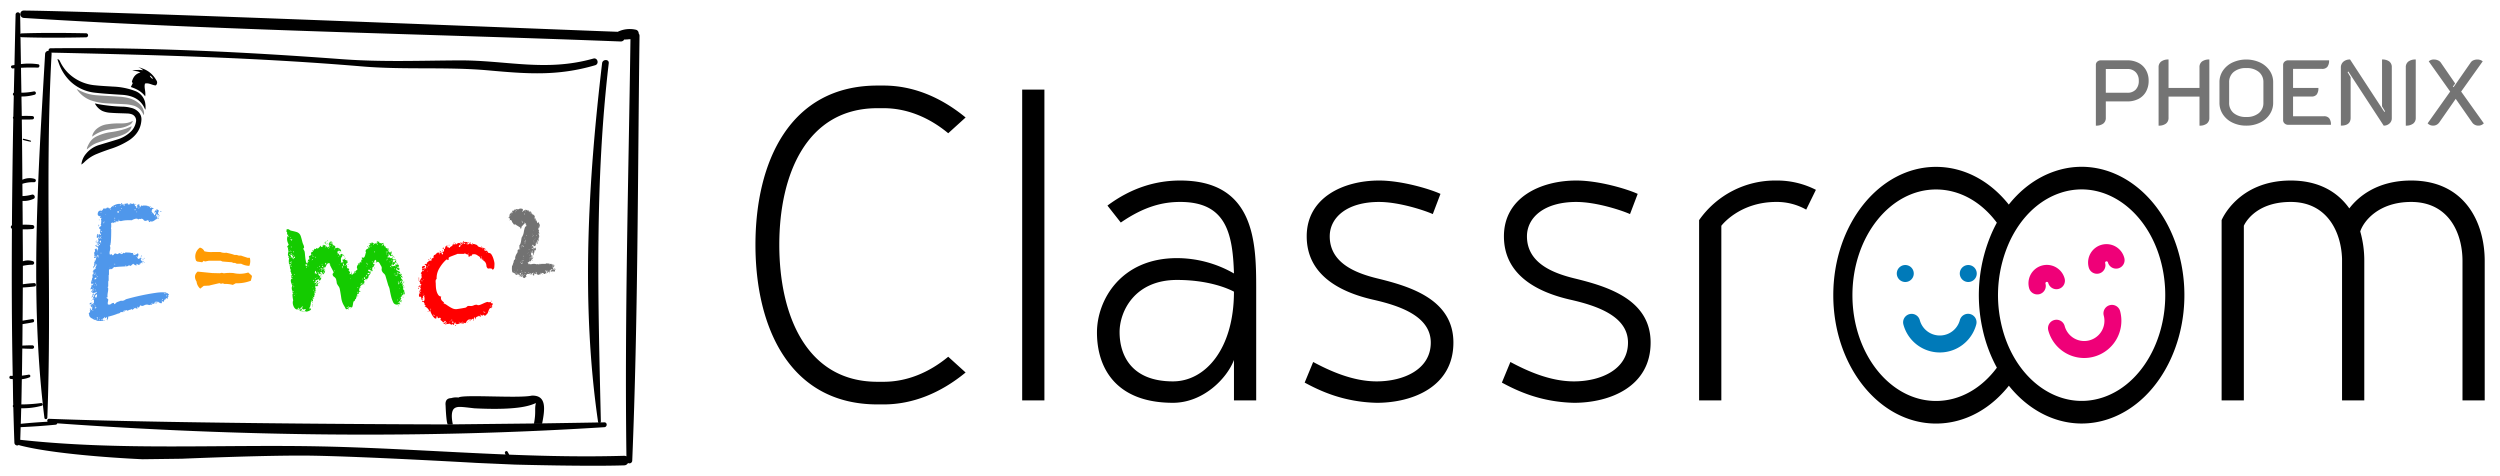 <svg xmlns="http://www.w3.org/2000/svg" xmlns:xlink="http://www.w3.org/1999/xlink" width="1330" height="253" viewBox="0 0 1330 253">
  <defs>
    <clipPath id="clip-path">
      <rect id="Rectangle_332" data-name="Rectangle 332" width="103" height="76" transform="translate(0 0)"/>
    </clipPath>
    <clipPath id="clip-Web_1920_1">
      <rect width="1330" height="253"/>
    </clipPath>
  </defs>
  <g id="Web_1920_1" data-name="Web 1920 – 1" clip-path="url(#clip-Web_1920_1)">
    <g id="Group_1" data-name="Group 1" transform="translate(-404 -1672)">
      <path id="Path_544" data-name="Path 544" d="M25.585-82.775c0-37.2,14.405-72.67,52.245-72.67h3.225c12.47,0,24.295,4.945,34.4,13.33L124.7-150.5c-13.33-10.965-28.165-16.985-43.645-16.985H77.83c-46.655,0-64.93,40.635-64.93,84.71S31.175,2.15,77.83,2.15h3.225c15.48,0,30.315-6.02,43.645-16.985l-9.245-8.385c-10.105,8.385-21.93,13.33-34.4,13.33H77.83C39.99-9.89,25.585-45.365,25.585-82.775ZM154.8,0h11.825V-165.335H154.8Zm84.065-116.96c-12.9,0-26.015,3.87-38.7,13.33l7.1,9.03c12.47-8.6,22.36-10.965,31.605-10.965,24.08,0,27.95,16.125,28.6,38.055a60.975,60.975,0,0,0-30.315-8.17c-29.885,0-42.57,22.36-42.57,39.56,0,19.35,10.535,37.41,40.42,37.41,15.91,0,28.6-12.685,32.465-22.79V0h11.825V-59.985C279.285-83.85,278.64-116.96,238.865-116.96ZM235-10.105c-22.145,0-28.38-13.975-28.38-26.23,0-10.965,7.955-27.735,30.53-27.735,16.77,0,27.09,4.515,30.315,6.235C267.46-27.305,252.2-10.105,235-10.105Zm108.36,11.4c19.565,0,40.85-8.815,40.85-32.035,0-23-23.005-29.885-40.635-34.185-11.4-2.8-25.155-8.17-25.155-22.36,0-9.89,9.03-18.275,26.23-18.275,10.75,0,24.3,4.515,28.6,6.45l4.085-10.75c-5.59-2.58-20.64-7.1-32.68-7.1-18.92,0-38.485,9.03-38.485,29.67,0,20.425,17.415,29.67,35.475,33.755,14.19,3.225,30.53,8.815,30.53,22.79,0,14.405-14.62,20.64-28.81,20.64-12.685,0-24.94-5.59-33.755-10.32L305.085-9.46C313.04-5.16,325.51.86,343.355,1.29Zm104.92,0c19.565,0,40.85-8.815,40.85-32.035,0-23-23.005-29.885-40.635-34.185-11.4-2.8-25.155-8.17-25.155-22.36,0-9.89,9.03-18.275,26.23-18.275,10.75,0,24.3,4.515,28.6,6.45l4.085-10.75c-5.59-2.58-20.64-7.1-32.68-7.1-18.92,0-38.485,9.03-38.485,29.67,0,20.425,17.415,29.67,35.475,33.755,14.19,3.225,30.53,8.815,30.53,22.79,0,14.405-14.62,20.64-28.81,20.64-12.685,0-24.94-5.59-33.755-10.32L410-9.46C417.96-5.16,430.43.86,448.275,1.29ZM577.06-112.015a45.5,45.5,0,0,0-21.07-4.945,49.384,49.384,0,0,0-41.065,21.07V0H526.75V-92.88s9.46-12.685,29.24-12.685a31.8,31.8,0,0,1,15.91,4.085Z" transform="translate(793 1885)"/>
      <path id="Path_543" data-name="Path 543" d="M.924-7.035A2.269,2.269,0,0,1,1.683-8.8a2.778,2.778,0,0,1,1.935-.686H17.682a12.538,12.538,0,0,1,5.9,1.347A9.688,9.688,0,0,1,27.58-4.316,11.258,11.258,0,0,1,29,1.393a11.654,11.654,0,0,1-1.4,5.782,9.489,9.489,0,0,1-3.969,3.846,12.647,12.647,0,0,1-5.953,1.347H6.216v8.722a3.7,3.7,0,0,1-1.372,3.087,6.222,6.222,0,0,1-3.92,1.078Zm16.758,14.8a5.878,5.878,0,0,0,4.459-1.69,6.492,6.492,0,0,0,1.617-4.679,6.3,6.3,0,0,0-1.641-4.581,5.9,5.9,0,0,0-4.434-1.69H6.216V7.763ZM34.293-5.761a3.7,3.7,0,0,1,1.372-3.087,6.222,6.222,0,0,1,3.92-1.078V5.215H56.049V-5.761A3.709,3.709,0,0,1,57.4-8.873a6.217,6.217,0,0,1,3.9-1.053V21.091a3.723,3.723,0,0,1-1.347,3.087,6.114,6.114,0,0,1-3.9,1.078V9.821H39.585v11.27a3.7,3.7,0,0,1-1.372,3.087,6.222,6.222,0,0,1-3.92,1.078ZM80.94,25.256a16.464,16.464,0,0,1-7.325-1.592,12.528,12.528,0,0,1-5.1-4.385A11,11,0,0,1,66.682,13.1V2.128A10.765,10.765,0,0,1,68.519-4a12.669,12.669,0,0,1,5.1-4.336,17.645,17.645,0,0,1,14.651,0A12.854,12.854,0,0,1,93.386-4a10.664,10.664,0,0,1,1.862,6.125V13.1a10.893,10.893,0,0,1-1.862,6.174,12.708,12.708,0,0,1-5.12,4.385A16.464,16.464,0,0,1,80.94,25.256Zm0-4.606a10.017,10.017,0,0,0,6.688-2.058,6.889,6.889,0,0,0,2.425-5.537V2.226a6.889,6.889,0,0,0-2.425-5.537A10.017,10.017,0,0,0,80.94-5.369a10.017,10.017,0,0,0-6.688,2.058,6.889,6.889,0,0,0-2.425,5.537V13.055a6.889,6.889,0,0,0,2.425,5.537A10.017,10.017,0,0,0,80.94,20.65Zm19.6-27.685a2.258,2.258,0,0,1,.784-1.739,2.743,2.743,0,0,1,1.911-.71h21.756a5.4,5.4,0,0,1-.906,3.454,3.437,3.437,0,0,1-2.817,1.1H105.832V5.215h13.475a5.507,5.507,0,0,1-.882,3.454,3.364,3.364,0,0,1-2.793,1.1h-9.8V20.258H122.3a3.376,3.376,0,0,1,2.768,1.1,5.4,5.4,0,0,1,.906,3.454H103.235a2.743,2.743,0,0,1-1.911-.711,2.258,2.258,0,0,1-.784-1.739Zm30.723,1.47a4.046,4.046,0,0,1,1.323-3.185,5.189,5.189,0,0,1,3.577-1.176l18.228,27.881.392-.294-1.617-2.695V-9.926a6.108,6.108,0,0,1,3.871,1.053,3.739,3.739,0,0,1,1.323,3.111v27.1a3.61,3.61,0,0,1-1.25,2.793,4.407,4.407,0,0,1-3.062,1.127L135.232-3.556l-.392.343,1.617,2.695V21.091q0,4.165-5.194,4.165Zm34.545-.2a3.7,3.7,0,0,1,1.372-3.087,6.222,6.222,0,0,1,3.92-1.078V21.091a3.7,3.7,0,0,1-1.372,3.087,6.222,6.222,0,0,1-3.92,1.078Zm14.553,31.017a3.907,3.907,0,0,1-2.94-1.225l12-16.9L178.009-8.946a3.923,3.923,0,0,1,2.744-.98,5.193,5.193,0,0,1,2.156.441,3.53,3.53,0,0,1,1.47,1.127l7.693,11.172L190.847,4.48l.392.294,9.114-13.132A3.229,3.229,0,0,1,201.8-9.509a5.28,5.28,0,0,1,2.132-.417,4.585,4.585,0,0,1,1.543.269,3.685,3.685,0,0,1,1.249.71L195.257,7.126l12.054,16.9a3.907,3.907,0,0,1-2.94,1.225,3.96,3.96,0,0,1-1.837-.441,3.746,3.746,0,0,1-1.4-1.225L192.366,11,183.595,23.59a4.245,4.245,0,0,1-1.421,1.225A3.815,3.815,0,0,1,180.361,25.256Z" transform="translate(1518.076 1713.583)" fill="#747474"/>
      <g id="blackboard_2_" data-name="blackboard (2)" transform="translate(406.663 1645.999)">
        <path id="Path_491" data-name="Path 491" d="M337.108,43.772a1.954,1.954,0,0,0-1.376-1.928,14.65,14.65,0,0,0-9.764,1.07c-46.624-1.7-263.921-10.684-315.917-11.306-2.555-.03-2.512,3.782,0,3.941,105.585,6.685,211.647,8.4,317.362,12.517a2.162,2.162,0,0,0,2.033-1.055,13.157,13.157,0,0,0,2.448-.124c.283,0,.564-.025.845-.037-1.018,73.932-3.139,147.994-2.143,221.929a2.393,2.393,0,0,0-1.227-.294c-20.416.6-40.781.189-61.13-.613-.285-.5-.552-1-.838-1.5-.526-.913-1.815-.112-1.389.812.094.2.195.4.288.6-32.392-1.316-64.748-3.567-97.207-4.272-54.083-1.175-107.019,2.349-160.993-3.53.089-2.241.14-4.491.222-6.734q9.35-.4,18.667-1.312a.906.906,0,0,0,.8-.727c96.246,6.92,194.792,8.2,291.056,2.058,1.638-.105,1.671-2.606,0-2.574-.731.014-1.461.023-2.193.037a.649.649,0,0,0,.345-.574c-1.487-63.97-3.324-126.77,4.194-190.523.265-2.258-3.275-2.238-3.538,0-7.424,62.846-11.3,127.845-2.157,190.726a.574.574,0,0,0,.249.386c-10.046.192-30.1.5-30.1.5l-50.054.549s-141.176-.264-212.125-2.986c-.939-.036-1.174.9-.829,1.543-4.757.275-9.506.634-14.247,1.113.1-2.755.154-5.521.242-8.279a37.732,37.732,0,0,0,10.912-1.334c.942-.268.519-1.546-.392-1.422a80.842,80.842,0,0,1-10.461.732c.137-4.464.153-8.953.264-13.421a14.509,14.509,0,0,0,3.975-.963.751.751,0,0,0-.4-1.448c-1.2.228-2.368.379-3.538.521.114-4.806.124-9.63.212-14.441,1.794.087,3.589.169,5.38.138a.912.912,0,0,0,0-1.823c-1.782-.03-3.57.05-5.357.137.066-3.8.062-7.618.114-11.424,1.844-.3,3.693-.577,5.524-.956.946-.2.751-1.833-.231-1.712-1.768.219-3.52.538-5.274.828.075-5.879.072-11.766.115-17.647,2.122-.115,4.248-.28,6.324-.571,1-.141.764-1.812-.239-1.765-2.011.1-4.047.329-6.073.6.022-3.266.006-6.533.019-9.8a26.269,26.269,0,0,1,5.07-.587.956.956,0,0,0,.254-1.869A8.361,8.361,0,0,0,9.5,165c.019-5.667-.071-11.329-.076-17a41.613,41.613,0,0,0,5.15-.164,1.06,1.06,0,0,0,0-2.118,41.79,41.79,0,0,0-5.162-.164c-.006-4.22-.069-8.434-.087-12.654a12.361,12.361,0,0,0,5.913-1.154c1.247-.606.365-2.562-.93-2.2a20.461,20.461,0,0,1-5,.764c-.009-2.177-.043-4.35-.055-6.529a18.348,18.348,0,0,1,6.266-.848.9.9,0,0,0,.238-1.765,9.145,9.145,0,0,0-6.522.467c-.061-10.692-.179-21.37-.294-32.05,1.882.039,3.765.055,5.632-.066a.885.885,0,0,0,0-1.769c-1.874-.121-3.762-.105-5.651-.065-.039-3.455-.124-6.891-.167-10.344a24.084,24.084,0,0,0,7.068-.975.9.9,0,0,0-.477-1.732,33.4,33.4,0,0,1-6.624.679c-.058-4.422-.154-8.827-.215-13.248,2.959-.17,5.913-.187,8.917-.081,1,.035,1.272-1.622.242-1.791a33.661,33.661,0,0,0-9.191-.1c-.071-4.861-.161-9.71-.238-14.566a.94.94,0,0,0,.616.275c11.434.371,22.88.291,34.316.053a1.073,1.073,0,0,0,0-2.144c-11.434-.238-22.883-.317-34.316.053a.947.947,0,0,0-.64.287c-.055-3.445-.088-6.9-.167-10.335a1.207,1.207,0,0,0-2.412,0c-.232,8.933-.408,17.911-.6,26.878-.411.075-.823.13-1.233.212-1.061.215-.6,1.768.441,1.6.252-.04.5-.026.751-.061-.091,4.327-.2,8.638-.288,12.967a.882.882,0,0,0-.035,1.58C4.6,80.606,4.5,84.3,4.428,88.023A.935.935,0,0,0,4.4,89.194q-.508,28.3-.712,56.666a1,1,0,0,0-.007,1.817c-.157,26.121-.11,52.244.435,78.276-.326-.026-.637.027-.968-.016-.92-.12-1.146,1.49-.221,1.632.4.063.812.089,1.217.136.1,4.564.1,9.146.229,13.7a1,1,0,0,0,.04,1.285c.179,6.281.343,12.565.58,18.831a1.505,1.505,0,0,0,2.412,1.158c.107.063.149.185.281.219,21.321,5.6,65.486,7.424,65.486,7.424l20.965-.274s46.746-2.022,69.609-1.621c29.116.51,87.223,3.851,87.223,3.851l20.233.887s38.748,1.071,58.166.407a2.361,2.361,0,0,0,2.068-1.263,1.5,1.5,0,0,0,2.254-1.241c3.09-75.213,2.882-150.653,3.874-225.92A2.161,2.161,0,0,0,337.108,43.772Zm-55.651,207.54-43.2.464Z" transform="translate(0 0)"/>
        <path id="Path_492" data-name="Path 492" d="M308.622,33.646c-25.374,7.169-46.378.835-71.4.969-21.427.114-40.879.952-62.639-.666C123.145,30.125,71.47,27.58,19.878,28.17a1.069,1.069,0,0,0-1.032,1.377A1.749,1.749,0,0,0,16.956,31.2c-3.69,63.547-8.288,130.2-.368,193.539a.778.778,0,0,0,1.554,0C20.62,160.279,16.8,95.783,20.414,31.2a1.689,1.689,0,0,0-.105-.715c55.2,1.213,110.263,2.691,165.3,7.339,22.453,1.9,44.912.105,67.117,2.1,20.43,1.833,36.784,3.182,56.867-2.735C311.861,36.521,310.906,33,308.622,33.646Z" transform="translate(4.373 23.515)"/>
        <path id="Path_500" data-name="Path 500" d="M11.492,62.565c-1.24-.44-2.515-.721-3.791-1.035a.349.349,0,0,0-.185.672c1.275.326,2.532.681,3.833.88A.268.268,0,0,0,11.492,62.565Z" transform="translate(2.179 38.289)"/>
        <g id="Group_396" data-name="Group 396" transform="translate(64.106 107.48)">
          <g id="Group_68" data-name="Group 68" transform="translate(-11 15)">
            <path id="Path_549" data-name="Path 549" d="M16.72-52.16q-.16,0-.12.2t.2.2a.535.535,0,0,1-.72-.08q-.4,0-.36.24t-.52.24v-.32h-.08a.23.23,0,0,1-.16-.08l-.64.48a6.162,6.162,0,0,1,.08,1.24,6.161,6.161,0,0,1-.08,1.24,1.854,1.854,0,0,1-.04.36.229.229,0,0,0,.12.28q0,1.84-.04,3.64t-.2,3.56a2.2,2.2,0,0,0-.12.68,2.2,2.2,0,0,1-.12.68.23.23,0,0,0-.16.08.23.23,0,0,0-.08.16,2.789,2.789,0,0,0,.12.48,2.363,2.363,0,0,1,.12.64,6,6,0,0,1-.2,1.44,5.764,5.764,0,0,0-.2,1.36,4.244,4.244,0,0,0,.04.48.326.326,0,0,0,.36.32,1.991,1.991,0,0,0,.88-.24,2.454,2.454,0,0,0,.04.32.4.4,0,0,0,.2.32.827.827,0,0,0,.8-.48.827.827,0,0,1,.8-.48.807.807,0,0,1,.52.16.807.807,0,0,0,.52.16,3.307,3.307,0,0,0,.44-.04q.28-.04.12-.44h1.12q-.08.4.08.44a1.315,1.315,0,0,0,.32.04,1.151,1.151,0,0,0,.84-.36q.36-.36.52-.36l.16.16a.326.326,0,0,0,.24.08q.08,0,.24-.16t.16-.24l2.16.08a7.089,7.089,0,0,1,.92.16,1.618,1.618,0,0,0,1.16-.08,1.428,1.428,0,0,0-.12.36.7.7,0,0,1-.2.36q.64,0,.48.2a.6.6,0,0,0-.16.36,4.322,4.322,0,0,0,1.28-.32q.88-.32,1.04-.72.16,0,.28.28a1.3,1.3,0,0,1,.12.36,1.891,1.891,0,0,1-.28.96,3.5,3.5,0,0,1-.44.64.716.716,0,0,1,.4.48.477.477,0,0,1-.08.48A1.846,1.846,0,0,1,29-32.4a1.2,1.2,0,0,0,.52-.32v.32l.4-.4a.348.348,0,0,1,.48-.08l.24.16a.889.889,0,0,0-.48.72.661.661,0,0,0,.32.6,1,1,0,0,1,.4.76q.32-.56.48-.44t.56-.28a1.716,1.716,0,0,1-.32.4l-.32.32a1.442,1.442,0,0,1-.48.2q-.4.12-.4.2.08,0-.16.24a.614.614,0,0,0-.08.24.212.212,0,0,1-.24.24q.16-.56-.16-.72a1.422,1.422,0,0,0-.12.4.612.612,0,0,1-.12.32q0,.4-.32.4a1.663,1.663,0,0,1-.72-.28q-.48-.28-.64-.36v1.04l-.08-.08-.24-.08a4.2,4.2,0,0,1-1.44-.88l-1.36,1.2a1.313,1.313,0,0,0-.4-.2,1.714,1.714,0,0,0-.4-.12,1.064,1.064,0,0,0-.48.2q-.32.2-.48.28-1.12.08-2.88.16T16.96-28q-.08.08-.52.04T15.92-28a1.373,1.373,0,0,0-.4.4q-.24.32-.32.32l-.88.48-.16-.48q0,.4-.16.44a1.315,1.315,0,0,1-.32.04,1.315,1.315,0,0,0-.32.04q-.16.04-.16.36v2.48l-.16.24v2.88l-.24.48v2.64l-.4.48q.32.16.36.32a1.683,1.683,0,0,1,.04.4,9.98,9.98,0,0,1-.2,1.96,10.8,10.8,0,0,0-.2,2.12.614.614,0,0,0,.08.24.614.614,0,0,1,.08.24h-.64q.08.64.48.72t.4.64a3.193,3.193,0,0,1-.12.84,3.481,3.481,0,0,0-.12.92v.56A.865.865,0,0,0,13.2-8a1.541,1.541,0,0,0,1.2-.44,2.028,2.028,0,0,1,1.52-.44v.64a1.207,1.207,0,0,0,.84-.48,2.423,2.423,0,0,1,.84-.64l1.92-.72q.16,0,.56.04t.48-.04a2.075,2.075,0,0,0,1-.36q.6-.36.76-.44,2.8-.8,5.72-1.48t5.52-1.16q2.6-.48,4.64-.76a24.917,24.917,0,0,1,3.16-.28q.32,0,1.12.04t1.04.04a.523.523,0,0,1,.24.24,1.253,1.253,0,0,0,.24.32.917.917,0,0,0,.28-.08q.2-.08.36-.16v.56h.32q.16,0,.16.4a1.854,1.854,0,0,0-.36.04.374.374,0,0,0-.28.2,4.2,4.2,0,0,1,.64.4.955.955,0,0,0-.64.84.971.971,0,0,1-.48.84v-.56h-.64a.486.486,0,0,0,.12.24.287.287,0,0,1,.04.32,1.782,1.782,0,0,0-.44.16q-.36.16-.36.24a1.1,1.1,0,0,0-.24.56q-.08.4-.4.4a.439.439,0,0,1-.44-.28.5.5,0,0,0-.52-.28.691.691,0,0,1,.24.48,3.953,3.953,0,0,1-.04.68q-.04.2-.44.2A2.688,2.688,0,0,1,40.12-9q-.6-.28-.6-.44a1.289,1.289,0,0,0-.56-.16,5.848,5.848,0,0,0-.72.04,2.96,2.96,0,0,0-.72.2.62.62,0,0,1-.4.84,7.049,7.049,0,0,1-.96.28L35.92-8l-.24.08a.23.23,0,0,1-.16.08q-.08,0-.32-.24-.32.32-.48.32a3.468,3.468,0,0,1-.52-.12A3.468,3.468,0,0,0,33.68-8h-.32a2.957,2.957,0,0,0-1.4.36,2.815,2.815,0,0,1-1.32.36l-.48-.32a.519.519,0,0,0-.44.16,1.4,1.4,0,0,0-.2.4,1,1,0,0,1-.24.4.652.652,0,0,1-.48.16.246.246,0,0,1-.28-.2q-.04-.2-.52-.2a.534.534,0,0,1,.32.44,1.134,1.134,0,0,1,0,.6q-.8,0-.8-.64l-.4.56-.16-.32-.88.72-.24.16a.23.23,0,0,1-.16.08.346.346,0,0,1-.28-.16.287.287,0,0,1-.04-.32,1.91,1.91,0,0,1-1.04.52,2.142,2.142,0,0,0-1.04.44h-.32l-.4-.32a1.764,1.764,0,0,1-1.12.28q-.64-.04-.64.92h-.08a.314.314,0,0,1-.32-.24.917.917,0,0,0-.28.08.983.983,0,0,1-.36.08l-.24-.16a1.708,1.708,0,0,1-.96.8q-.56.16-1.2.32l-.08.08a.23.23,0,0,1-.16.08l-.72.24q-.64.24-1.48.48t-1.56.44a7.325,7.325,0,0,1-.8.2q.24.08.24.48a1.79,1.79,0,0,1-.64,1.2l-.24-.32a.314.314,0,0,0,.24-.32V-1.52l-.64.64a.23.23,0,0,1-.16.08q-.16,0-.2-.2a.229.229,0,0,1,.12-.28h-.64v.72Q10.4-.8,10.32-.8q-.16,0-.36.24a.7.7,0,0,0-.2.4q0,.32.24.32h.4a.823.823,0,0,1-.72.48,6.941,6.941,0,0,1-.96.08H8.4q-.16,0-1-.08T6.32.56Q6.64.4,6.56.24a3.914,3.914,0,0,0-.24-.4.532.532,0,0,0,.04.28q.04.04-.2.2Q5.84-.24,5.44.16a8.107,8.107,0,0,0-1.4-.88A2.584,2.584,0,0,1,2.8-1.92a3.446,3.446,0,0,1-.16-.76,1.362,1.362,0,0,0-.24-.6l.8-.88a1.705,1.705,0,0,1-.16-.88q0-.72.88-.72a3.761,3.761,0,0,0-.72.96l.48-.24A1.038,1.038,0,0,0,4.2-5.4a1.529,1.529,0,0,0,.04-.84.194.194,0,0,0,.12-.24.189.189,0,0,0-.2-.16q-.24,0-.24.16v-.4H3.44l.16-.16q.16-.16.16-.24l-.24-.24a1.254,1.254,0,0,0-.32-.24,1.247,1.247,0,0,0,.4-.2,5.481,5.481,0,0,1,.68-.36,4.076,4.076,0,0,0,.6-.32l.32-.24v-1.6l-.4-.16a.614.614,0,0,1,.08-.24.614.614,0,0,0,.08-.24.71.71,0,0,1-.08-.32A1.373,1.373,0,0,1,4.8-12a1.737,1.737,0,0,0,.52-.72q.04-.24.08-.4a.99.99,0,0,1,.2-.36,5.282,5.282,0,0,1,.8-.68,1.939,1.939,0,0,1,.28-.24q.12-.08.04-.48a2.978,2.978,0,0,1-1.92.64.987.987,0,0,1-.56-.24,4.677,4.677,0,0,1-.48-.4,5.675,5.675,0,0,1,.32-.52,3.933,3.933,0,0,1,.48-.6,2.339,2.339,0,0,0-.24-.2.648.648,0,0,0-.4-.12.931.931,0,0,0-.24.16.23.23,0,0,1-.16.08L3.44-16q-.16-.32.2-1.08t.28-.76q-.16,0-.16-.24t.16-.24q.16,0,.16.32l.88-1.04-.4-.4a.566.566,0,0,1-.64.64q.16-.4-.04-.4t-.2-.32a3.171,3.171,0,0,1,.28-1.28,3.171,3.171,0,0,0,.28-1.28l.32-.24a.23.23,0,0,1-.08-.16.463.463,0,0,1-.08-.32l.16-.24-.16-.48a1.026,1.026,0,0,1,.36-.8,1.026,1.026,0,0,0,.36-.8.833.833,0,0,1-.48-.08.833.833,0,0,1-.08-.48l.16.08.08.08.16-.4-.16-.64a.543.543,0,0,0,.4.16q.16,0,.4-.44t.48-1q.24-.56.44-1.04a2.194,2.194,0,0,0,.2-.64A4.835,4.835,0,0,0,5.64-28.4q-.52.72-.84,1.12a3.442,3.442,0,0,1,.08-.64,3.992,3.992,0,0,0,.08-.48l.24-.16.16-.32a.614.614,0,0,0,.08-.24l-.16-.16a.326.326,0,0,1-.08-.24,3.051,3.051,0,0,1,.56-1.6,3.051,3.051,0,0,0,.56-1.6.389.389,0,0,0-.08-.2.389.389,0,0,1-.08-.2l-.56.4a1.024,1.024,0,0,1-.4-.64,2.618,2.618,0,0,0,.64-.16q.48-.16.48-.48a.966.966,0,0,0-.32.12.943.943,0,0,1-.4.12H5.2q.4-.16.24-.44t.16-.44a.37.37,0,0,1-.24-.4v-.4a1.315,1.315,0,0,1,.04-.32A1.094,1.094,0,0,0,5.44-36q.24,0,.4-.48a1.8,1.8,0,0,0-.08-.36,2.639,2.639,0,0,0-.16-.44q0-.08.36-.32a1.168,1.168,0,0,1,.52-.24.256.256,0,0,1,.24.16.71.71,0,0,1,.08.32l-.48.16h.72q.4,0,.4-.48a1.02,1.02,0,0,0-.56-1,5.371,5.371,0,0,1-1.04-.68.691.691,0,0,1,.48-.24.735.735,0,0,1,.48.36.59.59,0,0,0,.56.28q.32,0,.28-.28a.29.29,0,0,1,.2-.36.708.708,0,0,1,.44-.12q.12.04.12-.52a.76.76,0,0,0-.64.32.843.843,0,0,1-.72.32q.16,0,.16-.24,0-.08-.04-.44t-.04-.52a2.515,2.515,0,0,0-.4.04q-.24.04-.24-.2a2.8,2.8,0,0,0,.68-.12.558.558,0,0,0,.44-.6H7.2a3.848,3.848,0,0,0,.28-.84,4.151,4.151,0,0,0,.12-.92H8a1.685,1.685,0,0,1,.04-.28q.04-.2-.2-.2-.08,0-.24.16t-.24.16H6.72q0-.24.04-.88a2.6,2.6,0,0,1,.2-.96.141.141,0,0,1,.16-.16h.16v1.04q.24,0,.28-.12A1.04,1.04,0,0,0,7.6-45a1.04,1.04,0,0,1,.04-.32q.04-.12.36-.12a.778.778,0,0,1,.4.16.906.906,0,0,1,.32.32.691.691,0,0,0,.24-.48,2.384,2.384,0,0,1-.24-.32.906.906,0,0,0-.32-.32v-.72q0-.48.16-.6a.635.635,0,0,0,.16-.52q-.32-.24-.52-.4a.8.8,0,0,1-.2-.64q0-.16.56-.56a1.108,1.108,0,0,0,.56-.88h-.4a1.98,1.98,0,0,0,.32-1.12q.08-.88.08-1.04A1.716,1.716,0,0,0,9.04-53a1.9,1.9,0,0,1-.08-.52,1.851,1.851,0,0,0,.24-.4.614.614,0,0,0,.08-.24,1.17,1.17,0,0,1-.4-.04q-.08-.04-.48.12a.986.986,0,0,1,.16-.56,1.137,1.137,0,0,0,.16-.64.691.691,0,0,1-.48.24.68.68,0,0,1-.56-.2,1,1,0,0,0-.32-.28.614.614,0,0,0-.08-.24.71.71,0,0,1-.08-.32,2.646,2.646,0,0,1,.28-1.2A1.338,1.338,0,0,1,8.4-58a.71.71,0,0,1,.32.08l.32.16q.24,0,.68-.52a1.493,1.493,0,0,0,.44-.84h1.6q.16-.4.36-.44a2.248,2.248,0,0,1,.44-.04h.48l-.24.24a2.33,2.33,0,0,1,.56.12,2.33,2.33,0,0,0,.56.12L14-59.2l.16-.24.16-.32a7.869,7.869,0,0,1,2.04-1.28,5.738,5.738,0,0,1,2.36-.56,1.19,1.19,0,0,1,.6.16,1.35,1.35,0,0,0,.68.16,1.189,1.189,0,0,0,.88-.32,5,5,0,0,0,.08.52.869.869,0,0,0,.32.6.868.868,0,0,0,.16-.32,1.309,1.309,0,0,0,.08-.32l-.24-.48a3.481,3.481,0,0,0,.92-.12,4.165,4.165,0,0,1,1.08-.12v.72q.16-.08.64-.36a4.377,4.377,0,0,1,.72-.36.648.648,0,0,1,.4.12.8.8,0,0,0,.48.12h.32a.486.486,0,0,0,.24-.12.486.486,0,0,1,.24-.12q.32,0,.56.8t.88.8v.88h.48v-1.52q0-.16.4-.32l.48-.16q.48.16.48.88a2.724,2.724,0,0,1-.08.88,1.177,1.177,0,0,0,.52-.6,5.009,5.009,0,0,1,.36-.68q0,.08.2.24a.614.614,0,0,0,.28.16l.4-.24h.8a6.487,6.487,0,0,1,1.4.12,7.38,7.38,0,0,1,1.48.6l.48-.32V-60a.794.794,0,0,0-.28.24q-.12.16-.2.16.08.24.48.24.48,0,.4-.64a1.4,1.4,0,0,0,.68.68q.52.28.52.44-.16,0-.56.04t-.4.36a.23.23,0,0,0,.08.16l.08.08a.23.23,0,0,0-.16.08l-.24.24a1.943,1.943,0,0,0,.48.96q.48.64.8.64v.56l.4.24q.16-.08.4-.84a1.852,1.852,0,0,1,.48-.92l-.16-.24q-.08.4-.36.4a.726.726,0,0,0-.52.24l-.08-.08v-.16a4.239,4.239,0,0,1,.56-.8q.56-.72.8-.72a1.06,1.06,0,0,1,.52.16,1.99,1.99,0,0,1,.36.24q.16.16.16.24,0,.56-.2.68t-.2.52q0,.64.4.64v.48a.986.986,0,0,1-.56-.16,1.137,1.137,0,0,0-.64-.16.691.691,0,0,0-.24.48.931.931,0,0,0,.16.24l.24.24q0,.08.16.24a.23.23,0,0,1,.08.16,4.664,4.664,0,0,1-.12.72q-.12.56-.28.64v-.4a5.116,5.116,0,0,1-1.16.92,2.994,2.994,0,0,1-1.48.6l-.4-.24a1,1,0,0,0-.32.28q-.16.2-.24.2-.4,0-.52-.48t-.52-.48a.781.781,0,0,0-.56.16.927.927,0,0,1-.64.16,1.128,1.128,0,0,1-1.04-.52,1.248,1.248,0,0,0-.96-.6q-.08-.08-.4.04a1.532,1.532,0,0,1-.48.12.23.23,0,0,1-.16-.08l-.08-.08a.23.23,0,0,1-.16.08l-.16.08h-.08l-.4.24-.24-.24q-.16-.16-.24-.16a2.493,2.493,0,0,0-1.44.16,4.647,4.647,0,0,0-1.44.64,25.918,25.918,0,0,0-2.88,0,13.72,13.72,0,0,0-2.96.48.326.326,0,0,1-.24-.08.316.316,0,0,1-.2-.04.317.317,0,0,0-.2-.04,2.228,2.228,0,0,0-.48.16q-.4.16-.64.24a.23.23,0,0,1-.16-.08q-.24-.24-.24-.16l-.24.08a.623.623,0,0,1-.24.56.239.239,0,0,0,.04-.24A.189.189,0,0,0,16.72-52.16ZM5.6-12.4q.4.16.4.4t.32.4a2.281,2.281,0,0,0,.44-.88,3.945,3.945,0,0,0,.12-.96.948.948,0,0,0-.72.36Q5.84-12.72,5.6-12.4Zm-1.04-.96-.08-.16L4.4-13.6l.8-.4a3.356,3.356,0,0,1-.36,1.12,2.755,2.755,0,0,1-.68,1.04L4-11.76l-.08-.08a4.135,4.135,0,0,1,.4-.76A1.348,1.348,0,0,0,4.56-13.36ZM3.92-9.04A.23.23,0,0,0,4-8.88a.567.567,0,0,1-.4.56,1.965,1.965,0,0,1-.72.16.738.738,0,0,1,.32-.68,2.136,2.136,0,0,1,.72-.28ZM6.24-22.32q-.48,0-.6.24a1.441,1.441,0,0,0-.12.64.9.9,0,0,0,1.04-.88Zm2-19.12q0,.4.16.48a.691.691,0,0,0,.56-.72.37.37,0,0,0-.24-.4A.627.627,0,0,0,8.24-41.44ZM17.6-57.28a.623.623,0,0,0,.64.4q.08,0,.24-.32a1.316,1.316,0,0,1,.08-.4q-.08,0-.48-.04A.4.4,0,0,0,17.6-57.28ZM7.52-34.08a1.55,1.55,0,0,0-.6.16.566.566,0,0,0-.36.56l.64-.4.16.24L7.84-34H7.68A.23.23,0,0,1,7.52-34.08Zm.32-16.56.08.16q.08,0,.08.16a1.065,1.065,0,0,1-.12.48q-.12.24-.28.24v-.32a1.8,1.8,0,0,1,.08-.36A.915.915,0,0,1,7.84-50.64ZM19.76-62.08q.16,0,.12.12t.12.12q.16,0,.16.24t-.16.24q-.16,0-.24-.24-.16,0-.16-.24T19.76-62.08ZM36.4-8.96a.141.141,0,0,0-.16.16,1.878,1.878,0,0,0-.64.4,3.307,3.307,0,0,0,.44-.04.916.916,0,0,0,.52-.28Q36.56-8.96,36.4-8.96ZM5.6-29.92q-.16,0-.12.2t.2.2q0,.24.16.24a.212.212,0,0,0,.24-.24q0-.24-.32-.24A.141.141,0,0,0,5.6-29.92ZM37.92-9.12q-.08,0,.32-.2a1.639,1.639,0,0,1,.72-.2,1.4,1.4,0,0,1,.4.16ZM6.16-6.88q-.24,0-.24.2t.24.2q0,.24.16.24t.16-.2q0-.2-.24-.2Q6.24-6.88,6.16-6.88ZM7.6-40.96q-.16,0-.16.2t.24.2q0,.24.16.24t.12-.2q-.04-.2-.2-.2Q7.76-40.96,7.6-40.96ZM5.84-6.48q-.16,0-.16.28t.16.28q.24,0,.24-.28T5.84-6.48Zm37.36-7.6q-.56,0-.56.48a.421.421,0,0,0,.36-.16.519.519,0,0,1,.44-.16ZM7.36-.8l-.32.32a.461.461,0,0,0-.16.32h.48Zm-.64-.48q0,.4.24.48l.4-.48Zm2-42.64a.212.212,0,0,0-.24.24.212.212,0,0,0,.24.24q.16,0,.16-.24T8.72-43.92ZM5.44-23.68l.16-.48H4.96Zm35.2-34.16q.16,0,.16.28t-.16.28q-.16,0-.16-.28T40.64-57.84Zm-1.52,3.6q.16,0,.16.28t-.16.28q-.16,0-.16-.28T39.12-54.24Zm-22.8,1.12q-.16,0-.16.28t.16.28q.16,0,.16-.28T16.32-53.12Zm2.16,0q-.16,0-.16.28t.16.28q.16,0,.16-.28T18.48-53.12Zm-2.16-1.12q-.16,0-.16.28t.16.28q.16,0,.16-.28T16.32-54.24ZM4.56-15.44q-.16,0-.16.28t.16.28q.16,0,.16-.28T4.56-15.44ZM6.32-41.68q.16,0,.16.28t-.16.28q-.16,0-.16-.28T6.32-41.68ZM5.84-24.96q-.16,0-.16.2t.16.2q.24,0,.24-.2T5.84-24.96Zm-.88,8.24q-.08-.16-.08.32t.08.4a.543.543,0,0,0,.16-.4A.322.322,0,0,0,4.96-16.72Zm.88.72q-.16,0-.16.2t.16.2q.24,0,.24-.2T5.84-16ZM10.4-51.76q-.16,0-.16.24t.16.24q.16,0,.16-.24T10.4-51.76Zm29.28-3.12q.16,0,.16.24t-.16.24q-.16,0-.16-.24T39.68-54.88ZM8.24-.16q-.16,0-.16.24t.16.24Q8.4.32,8.4.08T8.24-.16ZM39.92-55.52q.16,0,.16.24t-.16.24q-.16,0-.16-.24T39.92-55.52Zm-.64,0q.16,0,.16.24t-.16.24q-.16,0-.16-.24T39.28-55.52ZM4.56-11.12q.16,0,.16.24t-.16.24q-.16,0-.16-.24T4.56-11.12Zm17.6-17.76q-.16,0-.16.24t.16.24q.16,0,.16-.24T22.16-28.88ZM8.96-58.48q.16,0,.16.24T8.96-58q-.16,0-.16-.24T8.96-58.48Zm7.36,28.72q-.16,0-.16.24t.16.24q.16,0,.16-.24T16.32-29.76ZM21.28-4.64q.16,0,.16.24t-.16.24q-.16,0-.16-.24T21.28-4.64ZM19.76-59.36q-.16,0-.16.24t.16.24q.16,0,.16-.24T19.76-59.36Zm4.56-2.24q-.16,0-.16.24t.16.24q.16,0,.16-.24T24.32-61.6Zm7.6,28.72q.16,0,.16.24t-.16.24q-.16,0-.16-.24T31.92-32.88ZM30.64-34q.16,0,.16.24t-.16.24q-.16,0-.16-.24T30.64-34ZM6.96-34.48q-.16,0-.16.24t.16.24q.16,0,.16-.24T6.96-34.48ZM29.12-59.6q-.16,0-.16.24t.16.24q.16,0,.16-.24T29.12-59.6ZM43.76-13.2q-.16,0-.16.24t.16.24q.16,0,.16-.24T43.76-13.2ZM16.72-60.48q-.16,0-.16.24t.16.24q.16,0,.16-.24T16.72-60.48ZM3.2-6.24q.16,0,.16.24t-.16.24q-.16,0-.16-.24T3.2-6.24ZM9.12-.16q-.16,0-.16.24t.16.24q.16,0,.16-.24T9.12-.16Zm18-61.44q.16,0,.16.24t-.16.24q-.16,0-.16-.24T27.12-61.6ZM7.6-42.32q-.16,0-.16.24t.16.24q.16,0,.16-.24T7.6-42.32Zm.64-1.12q-.16,0-.16.24t.16.24q.16,0,.16-.24T8.24-43.44Zm.72,0q-.16,0-.16.24t.16.24q.16,0,.16-.24T8.96-43.44Zm.4-3.6q-.16,0-.16.24t.16.24q.16,0,.16-.24T9.36-47.04Zm-.4,0q-.16,0-.16.24t.16.24q.16,0,.16-.24T8.96-47.04ZM39.52-54q.16,0,.16.24t-.16.24q-.16,0-.16-.24T39.52-54ZM6.16-27.44q-.24,0-.24.2t.24.2q.16,0,.16-.2T6.16-27.44ZM41.68-10.88q-.24,0-.24.2t.24.2q.16,0,.16-.2T41.68-10.88ZM6.16-19.6q-.24,0-.24.2t.24.2q.16,0,.16-.2T6.16-19.6Zm.48.8a.257.257,0,0,0-.28.24,2.514,2.514,0,0,0-.04.4v.32ZM37.92-8.72q-.4,0-.16-.24A.326.326,0,0,1,38-9.04q.16.08.12.2A.185.185,0,0,1,37.92-8.72ZM6.72-42.08q.16,0,.16.2t-.16.2q-.16,0-.16-.2T6.72-42.08Zm.48,4.96q-.16,0-.16.2t.16.2q.16,0,.16-.2T7.2-37.12ZM8-53.28q.16,0,.16.2t-.16.2q-.16,0-.16-.2T8-53.28ZM38.32-8.96q.16,0,.16.2t-.16.2q-.16,0-.16-.2T38.32-8.96ZM29.28-60.88q-.16,0-.16.2t.16.2q.16,0,.16-.2T29.28-60.88ZM10.64.16q.16,0,.16.2t-.16.2q-.16,0-.16-.2T10.64.16ZM8.96-35.6q-.16,0-.16.2t.16.2q.16,0,.16-.2T8.96-35.6Zm18-23.04q-.16,0-.16.2t.16.2q.16,0,.16-.2T26.96-58.64ZM4.8-15.84q-.16,0-.16.2t.16.2q.16,0,.16-.2T4.8-15.84ZM8.96-57.28q-.16,0-.16.2t.16.2q.16,0,.16-.2T8.96-57.28Zm0,12.72q-.16,0-.16.2t.16.2q.16,0,.16-.2T8.96-44.56ZM38.24-55.04q-.16,0-.16.2t.16.2q.16,0,.16-.2T38.24-55.04ZM28-57.52q-.16,0-.16.2t.16.2q.16,0,.16-.2T28-57.52Zm-8.88-.72q-.16,0-.16.2t.16.2q.16,0,.16-.2T19.12-58.24Zm12.8,27.6q.16,0,.16.2t-.16.2q-.16,0-.16-.2T31.92-30.64Zm-.64-1.76q.16,0,.16.2t-.16.2q-.16,0-.16-.2T31.28-32.4ZM7.6-33.52q-.16,0-.16.2t.16.2q.16,0,.16-.2T7.6-33.52Zm12.16-2.24q.16,0,.16.2t-.16.2q-.16,0-.16-.2T19.76-35.76ZM4.16-8Q4-8,4-7.8t.16.2q.16,0,.16-.2T4.16-8Zm2.8-15.04q-.16,0-.16.2t.16.2q.16,0,.16-.2T6.96-23.04Zm7.2-35.84q-.16,0-.16.2t.16.2q.16,0,.16-.2T14.16-58.88Zm13.2.24q-.16,0-.16.2t.16.2q.16,0,.16-.2T27.36-58.64ZM7.84-44.56q-.16,0-.16.2t.16.2q.16,0,.16-.2T7.84-44.56ZM38.48-58.24q-.16,0-.16.2t.16.2q.16,0,.16-.2T38.48-58.24ZM6.72-33.12q-.16,0-.16.2t.16.2q.16,0,.16-.2T6.72-33.12Zm3.92-19.04q-.16,0-.16.2t.16.2q.16,0,.16-.2T10.64-52.16ZM4.8-5.12a.378.378,0,0,0-.4.32h.4ZM5.84-7.76q-.08,0-.12.2a.55.55,0,0,1-.12.28l.24.24Zm3.12-33.2q-.16-.08-.16.2t.16.2q.08,0,.08-.16A.326.326,0,0,0,8.96-40.96ZM28-33.76q-.08-.16-.24,0t0,.24Q28-33.36,28-33.76ZM31.68-32l-.4.4-.24-.16ZM4.8-8a.5.5,0,0,0,.36.16A.287.287,0,0,0,5.44-8ZM15.6-60.48l-.08.08a.231.231,0,0,1-.16.08V-60Q15.6-60,15.6-60.48ZM7.2-36.24q-.48.16-.48.48A.794.794,0,0,0,7-36,2.338,2.338,0,0,1,7.2-36.24ZM4.4-20.56q-.08-.16-.24,0t0,.24A.212.212,0,0,0,4.4-20.56ZM41.28-57.52l-.24.24v-.56Zm-21.76-3.2q0-.08-.16.04t0,.2a.1.1,0,0,0,.16,0Q19.6-60.56,19.52-60.72ZM6.56-23.68q0-.16-.12-.16t-.12.16q.08.16.16.16T6.56-23.68ZM30.4-34.24q.16,0,.16.08T30.4-34a.141.141,0,0,1-.16-.16Q30.24-34.32,30.4-34.24ZM44-12.56q-.16,0-.16.12t.16.12q.16-.08.16-.16T44-12.56ZM4.56-7.28q-.08-.16-.2,0t.04.24a.23.23,0,0,0,.16-.08A.1.1,0,0,0,4.56-7.28ZM38.24-56.72q-.16,0-.16.12t.16.12q.16,0,.16-.08T38.24-56.72ZM4.56-16.96q-.08-.16-.2,0t.04.24Q4.64-16.72,4.56-16.96Zm1.6-7.2q-.16,0-.16.12t.16.12Q6.4-24.16,6.16-24.16Zm.56-16.16q.32,0,0,.32-.08,0-.08-.16T6.72-40.32ZM38.24-54.24q-.16,0-.16.12t.16.12Q38.48-54.08,38.24-54.24ZM5.6-11.12q.08-.16-.08-.16t-.08.16q0,.16.08.16T5.6-11.12Zm-1.44.88q0,.24-.24,0a.141.141,0,0,1,.16-.16Q4.24-10.4,4.16-10.24Zm38.96-.64q0-.16-.12-.16t-.12.16Q43.12-10.64,43.12-10.88Zm-6.64,2a.326.326,0,0,0-.24.08q-.16.16,0,.24Zm3.44-48-.24.16v-.4ZM29.76-33.12v-.24l.4-.16Zm-3.04-2.24q.16,0,.16.08t-.16.08q-.16.08-.16-.08T26.72-35.36ZM5.6-31.76a.1.1,0,0,1,0,.16.1.1,0,0,1-.16,0q-.16,0,0-.16T5.6-31.76ZM5.44-18.32q.24.32.4,0ZM4.8-9.36q-.16.32-.4,0ZM34.72-52.88l-.08-.08q-.16,0-.16.08.08.16.16.16T34.72-52.88ZM31.28-29.76q0,.16-.08.16t-.16-.16q0-.08.16-.08ZM11.36-56q-.16,0-.16.12t.16.12Q11.44-55.84,11.36-56ZM8.24-1.04q-.16,0-.16.12t.16.12Q8.32-.88,8.24-1.04ZM27.76-61.36q0,.24-.4.24Q27.36-61.2,27.76-61.36ZM5.2-27.04q.16,0,.16.08t-.16.16q-.08,0-.08-.16ZM19.12-60.72l.24-.16h-.48Zm14.8.72-.16-.08-.08.08q0,.16.08.16T33.92-60Zm1.92,3.28-.08.16.08.08q.16,0,.16-.08T35.84-56.72ZM12.56.16q.16,0,.16.08t-.16.08q-.08,0-.08-.16T12.56.16Zm8-62q0,.16-.08.16t-.08-.16l.08-.08ZM26.48-6.48l-.08-.08-.08.08q0,.16.08.16T26.48-6.48ZM13.76-27.28a.538.538,0,0,0-.24-.48ZM5.6-.56l-.08.08L5.6-.4q.16,0,.16-.08T5.6-.56ZM3.44-14.24q.16,0,.16.08t-.16.08l-.08-.08Z" transform="translate(-11 73.58)" fill="#4f97eb"/>
            <path id="Path_550" data-name="Path 550" d="M10.613-28.368A5.747,5.747,0,0,0,8.591-21.36l.573.4,2.628.4.876-.809.573.4,2.055-.4h6.4l.876.4,4.986.4.876.371h.876l.876.4h2.325a9.948,9.948,0,0,0,4.38,1.146,6.71,6.71,0,0,0,.27-4.279H36.016l-1.179-.4-1.179-.371-1.146-.4H31.333l-1.146-.371H29.008l-1.179-.4-1.449-.371-1.752-.4a6.012,6.012,0,0,1-3.2-.4H17.621a14.141,14.141,0,0,1-4.649-.371A3.378,3.378,0,0,0,10.613-28.368ZM9.4-15.6q-2.527,2.156-.573,5.323a5.657,5.657,0,0,0,1.954,3.74l1.853-1.482L15.5-8.153l1.011-.27L20.99-9.467l.809.337,1.011-.236.809.337a14.4,14.4,0,0,1,4.481.505L29.682-9.4A20.292,20.292,0,0,0,37.7-10.748l.573-2.224-.1-.505.1.505-.1-.505-1.853-1.651a15.017,15.017,0,0,1-7.884.3,22.438,22.438,0,0,0-5.054.135l-1.146-.27-1.011.236-4.043-.1Z" transform="translate(39.981 63.615)" fill="#ff9b04"/>
            <path id="Path_546" data-name="Path 546" d="M70.452-15.732q.152,0,.152.266t-.152.266h-.228a1.622,1.622,0,0,1-.456.8,3.732,3.732,0,0,1-.646.456,2.922,2.922,0,0,0-.646.494,1.891,1.891,0,0,0-.456.836,2.942,2.942,0,0,0-.3.836,4.157,4.157,0,0,0-.152.912.935.935,0,0,0,.38.152q.3.076.3.228,0,.38-.266.266a1.261,1.261,0,0,0-.494-.114A7.687,7.687,0,0,1,67.45-9.31q-.038.19-.114.152a1.178,1.178,0,0,0-.266-.076q-.19-.038-.418.266-.152.38-.418,1.33t-.418,1.33H65.36a.759.759,0,0,1-.076.722.683.683,0,0,1-.608.418,5.107,5.107,0,0,0-.228.836,5.335,5.335,0,0,0-.152.912q-.076.38-.228.95t-.532.57a.365.365,0,0,1-.266-.114A.365.365,0,0,0,63-2.128a1.208,1.208,0,0,0-1.064.57,1.208,1.208,0,0,1-1.064.57h-.3a6.048,6.048,0,0,0-.418-.836q-.342-.608-.418-.76A10.661,10.661,0,0,1,58.1-6.992q-.342-2.432-.8-4.788a3.787,3.787,0,0,0-.722-1.52,6.685,6.685,0,0,1-.874-1.52q0-.076-.038-.418t-.114-.722q-.076-.38-.152-.684a2.284,2.284,0,0,1-.076-.38,2.991,2.991,0,0,0-1.064-1.216,1.608,1.608,0,0,1-.76-1.368v-.152l.076-.076q0-.152.228-.3t.228-.228a2.4,2.4,0,0,0-.342-1.026q-.342-.646-.722-1.368t-.722-1.444a3.136,3.136,0,0,1-.342-1.33,1.662,1.662,0,0,0-1.064.3,2.243,2.243,0,0,0-.608.76l-.456.912a1.611,1.611,0,0,1-.608.684v-.608q-.456,0-.456.684a4.631,4.631,0,0,0,.228,1.292,1.534,1.534,0,0,1,.684.076q0,.076-.19.228a.954.954,0,0,0-.266.3h.3a2.223,2.223,0,0,1-.456.76,3.652,3.652,0,0,1-.684.76q.076-.152-.3-.8A2.34,2.34,0,0,0,47.5-20.9l-.228.38-.3-.228a.657.657,0,0,1-.228.456v.076a.219.219,0,0,0,.076.152H47.5q0,.456-.532.456t-.836-.684a.461.461,0,0,1-.114.228.616.616,0,0,0-.114.38,1.245,1.245,0,0,0,.456.76,5.311,5.311,0,0,1,.608.684.447.447,0,0,1-.19.418q-.19.114-.19.57l.684-.684.228.3-.228.228.228.152-.912,1.292v-.456l-.076.076H46.36a1.244,1.244,0,0,0-.076-.3q-.076-.228-.228-.228-.532,0-.646.228t-.95.228q0,.836-.152.912t-.152.684a1.4,1.4,0,0,0,.912-.76,1.387,1.387,0,0,1,.836-.76.622.622,0,0,0-.228.38.2.2,0,0,0,.228.228.884.884,0,0,0-.152.228l-.076.076a.966.966,0,0,0-.76.608,2.994,2.994,0,0,1-.76,1.064l.228.076q.228,0,.608-.57a4.227,4.227,0,0,0,.456-.8,1.049,1.049,0,0,1,.228.76q0,.456-.608.38l.836.38a.973.973,0,0,1-.874.3,1.272,1.272,0,0,0-.874.152l.228.836a.44.44,0,0,0,.076.3l.152.152-.456.608q0,.076.152.228l.076.076a.447.447,0,0,0,.38-.228q-.076.608-.57.684t-.494.684l.076-.076a.219.219,0,0,0,.152-.076.884.884,0,0,1,.228-.152q.152,0,.228.19a.871.871,0,0,1,.076.266h-.608a5.533,5.533,0,0,0,.076.646A5.534,5.534,0,0,1,44-8.284a1.942,1.942,0,0,1-.646.95,1.168,1.168,0,0,0-.494.874,4.039,4.039,0,0,0,.114.532,4.04,4.04,0,0,1,.114.532.657.657,0,0,1-.228.456.613.613,0,0,0-.228-.494A1.423,1.423,0,0,0,42.18-5.7v.3l.228.456h-.456a7.031,7.031,0,0,1-.266,1.976,14.269,14.269,0,0,0-.418,1.976q.532,0,.684-.3.076,0,.076.3a.613.613,0,0,1-.3.456A3.869,3.869,0,0,1,41-.114a5.547,5.547,0,0,1-.836.3A2.674,2.674,0,0,1,39.6.3,1.456,1.456,0,0,1,39.14.19a.912.912,0,0,1-.456-.342l.608-.684a.134.134,0,0,0-.152-.152h-.608a1.628,1.628,0,0,0-.38.114q-.3.114-.3.038-.076,0-.228-.19t-.228-.266a.657.657,0,0,1-.456-.228,1.013,1.013,0,0,0,.456-.38,4.443,4.443,0,0,1,.38-.456,1.6,1.6,0,0,1-.266-.038.288.288,0,0,0-.266.038l-.228.228a.583.583,0,0,0-.076.228.681.681,0,0,1-.38.19q-.228.038-.228.19,0,.608.456.532t.456.38a.487.487,0,0,0-.3.456L36.708-.38q0,.152-.3.456a.368.368,0,0,1-.342-.266A.352.352,0,0,1,36.1-.608l-.456.228L36.1-.988a3.378,3.378,0,0,0-.418-.342.935.935,0,0,0-.342-.19q-.456,0-.38.342t-.3.342a1.513,1.513,0,0,1-.988-.38,3.146,3.146,0,0,1-.76-.95,5.151,5.151,0,0,1-.456-1.178,4.271,4.271,0,0,1-.152-.988v-.532a.675.675,0,0,1,.076-.3.871.871,0,0,1,.076-.266.871.871,0,0,0,.076-.266,2.285,2.285,0,0,0-.076-.38,2.285,2.285,0,0,1-.076-.38,8.349,8.349,0,0,1-.152-.988q-.076-.684-.076-.836,0-.3.038-1.292t.038-1.292h-.3l-.228-1.6q.076,0,.152-.266a1.63,1.63,0,0,0,.076-.418,3.94,3.94,0,0,0-.342-1.558,3.94,3.94,0,0,1-.342-1.558.756.756,0,0,1,.114-.456.756.756,0,0,0,.114-.456q.608,0,.684-.228a.393.393,0,0,0-.418-.266q-.266.038-.266-.342a.44.44,0,0,1,.076-.3.219.219,0,0,0,.076-.152l.152-.38a2.667,2.667,0,0,0,.076-.76h-.3a3.253,3.253,0,0,0-.038-.342,3.252,3.252,0,0,1-.038-.342,1.829,1.829,0,0,0-.19-.456,2.321,2.321,0,0,0-.266-.456l.228-.608a2.232,2.232,0,0,0-.19-.494q-.19-.418-.266-.57a2.024,2.024,0,0,1,.228-.912h-.38V-24.4h.836a.661.661,0,0,0-.114-.266.373.373,0,0,0-.342-.19.219.219,0,0,1-.152.076.219.219,0,0,1-.152.076h-.076a1.431,1.431,0,0,1-.418-.95q-.038-.57-.038-1.254a5.533,5.533,0,0,1,.076-.646,5.534,5.534,0,0,0,.076-.646l-.38-.152a.661.661,0,0,1,.114-.266.661.661,0,0,0,.114-.266.761.761,0,0,0-.228-.418.959.959,0,0,1-.228-.646,4.223,4.223,0,0,1,.114-.95,4.549,4.549,0,0,0,.114-1.026,4.663,4.663,0,0,0-.076-.608l-.152-.912q.152,0,.152-.19t-.152-.19q-.152,0-.152.228a2.894,2.894,0,0,0-.3-.76q.38-.152.418-.418t.494-.342q-.38-.912-.646-1.6a4.879,4.879,0,0,1-.266-1.748,3.024,3.024,0,0,1,.684-1.976.382.382,0,0,0-.3-.19,2.389,2.389,0,0,0-.38-.038v-1.368l-.38-.152.152-1.292q0-.076.532-.076a1.415,1.415,0,0,1,.912.3,3.024,3.024,0,0,0,.76.456q1.824.38,2.85.684a3.7,3.7,0,0,1,1.6.874,3.717,3.717,0,0,1,.874,1.482q.3.912.684,2.432l.152.608a8.7,8.7,0,0,0,.532,1.444,3.6,3.6,0,0,1,.38,1.444q0,.152-.076.19a.411.411,0,0,0-.152.19l-.228.228a2.063,2.063,0,0,0,.3.684q.3.532.38.684a9.848,9.848,0,0,1,.228,1.558q.076.95.19,1.938t.3,1.862a2.042,2.042,0,0,0,.57,1.178H39.9a.219.219,0,0,0,.152-.076l.152-.152.228-1.9q0,.076.228.076a.583.583,0,0,1,.228.076q.228,0,.228-.456A1.175,1.175,0,0,0,41-28.272a1.369,1.369,0,0,1-.114-.608.447.447,0,0,1,.19-.418,1.9,1.9,0,0,1,.456-.19,1.036,1.036,0,0,0,.456-.266.774.774,0,0,0,.19-.57l-.228-.228a.661.661,0,0,1,.114-.266.661.661,0,0,0,.114-.266v-.152l.076-.228h.608a4.968,4.968,0,0,0,.3-.532q.152-.228.266-.418a1.767,1.767,0,0,1,.266-.342.661.661,0,0,1,.114-.266q.114-.19.19-.19l.152.152a.31.31,0,0,0,.228.076h.228a.31.31,0,0,1,.076-.228l.076-.228h.3a.871.871,0,0,1,.266.076q.19.076.342.152L46.968-34.5l.3-.38.076.76a2.807,2.807,0,0,0,.722-.114q.418-.114.038-.722l1.52-.152.228.152q-.152.3-.19.228t-.19-.076a1.029,1.029,0,0,0,.076.494q.076.114.076-.038l.152-.076.076-.076h.228l.684.684a.524.524,0,0,0,.342-.19,1.4,1.4,0,0,0,.266-.342l.228.3a.87.87,0,0,0,.152-.342,1.711,1.711,0,0,0,.076-.342l-.228-.38a1.529,1.529,0,0,1,.038-.418A.346.346,0,0,0,51.6-35.8v-.76a.487.487,0,0,1,.456.3.978.978,0,0,1,.912-.684q.38,0,.38.684-.3,0-.456-.38-.152.076-.152.38,0,.228.646.722A4.909,4.909,0,0,1,54.416-34.5v-.456a1.1,1.1,0,0,1,.532.912.876.876,0,0,1-.3.608H55.1a.951.951,0,0,0,.494-.114.951.951,0,0,1,.494-.114,2.009,2.009,0,0,1,1.292.608,1.738,1.738,0,0,1,.684,1.292,3.141,3.141,0,0,1-.418-.038,3.253,3.253,0,0,0-.342-.038A.219.219,0,0,0,57.228-32l-.152-.152a1.158,1.158,0,0,0-.722.266.8.8,0,0,0-.342.646q0,.152.418.532a3.441,3.441,0,0,1,.646.76v.3a.934.934,0,0,1,.342.076.933.933,0,0,0,.342.076q-.3-.532,0-.722a1.264,1.264,0,0,1,.684-.19q.38,0,.38.456a1.94,1.94,0,0,1-.456,1.14,1.94,1.94,0,0,0-.456,1.14q0,.456.076,1.254t.608.8v-.38h.684a.438.438,0,0,0-.152-.3.438.438,0,0,0-.3-.152v-1.064l.456.228a1.985,1.985,0,0,0,.3-.418q.152-.266.152-.19,0,.38.57.646t.722.342a.825.825,0,0,0,.3.152,1.25,1.25,0,0,0,.38.076q-.152.456-.684.3a.516.516,0,0,1,.152.38,1.158,1.158,0,0,1-.266.722,1.074,1.074,0,0,0-.266.646q.532,0,.456.722a1.375,1.375,0,0,0,.38,1.178.582.582,0,0,0,.494.114q.342-.038.342.342a.4.4,0,0,1-.456.456q.076.076.494.608a1.82,1.82,0,0,1,.418.684,1.167,1.167,0,0,1-.152.456.884.884,0,0,1-.152.228q0,.228.152.228a.672.672,0,0,0,.76-.76q.228,0,.228.532a1.684,1.684,0,0,1-.076.532A1.3,1.3,0,0,0,64.6-19.95a3.8,3.8,0,0,0,.608-1.254l.38.3.456-.912.228.228a.893.893,0,0,0,.38-.836q0-.228-.114-.266t-.114-.418a2.247,2.247,0,0,1,.76-1.748l-.3-.228q.608-.3.874-.456t.266-.76l.152.076h.076l.228.456.3-.076q0-.076-.038-.418a2.752,2.752,0,0,1,0-.646.66.66,0,0,1,.228-.456q.19-.152.57.076-.228-.3-.418-.608a.721.721,0,0,1-.038-.684.583.583,0,0,1,.228.076,1.333,1.333,0,0,0,.38.152.767.767,0,0,0,.684-.342,3.2,3.2,0,0,0,.38-.836q.152-.494.266-.988a2.282,2.282,0,0,1,.266-.722.729.729,0,0,1-.228-.532,1.25,1.25,0,0,1,.8-1.254q.8-.342.8-.57a.412.412,0,0,0-.19-.3q-.19-.152.038-.152.38,0,.3-.38a.576.576,0,0,1,.076-.532q0-.076.266-.114a3.252,3.252,0,0,1,.342-.038v-.3l-.456-.3q0-.152.494-.38a2.489,2.489,0,0,0,.646-.38q0,.228.38.228l.3-.38a.687.687,0,0,0,.38.608,1.363,1.363,0,0,0,.684.228q.228,0,.38-.532v.38h.76q.3,0,.3-.608h-.532q0-.228.38-.418a1.472,1.472,0,0,1,.608-.19v.456l.532-.228q-.152.456.038.608a2.306,2.306,0,0,0,.57.3.2.2,0,0,1,.228-.228.18.18,0,0,1,.19.152.227.227,0,0,1-.038.228,3.524,3.524,0,0,1,1.6-.38,5.348,5.348,0,0,0-.836.646,1.424,1.424,0,0,0-.456,1.1q.152-.152.494-.57a.952.952,0,0,1,.722-.418q0,.152.038.532a1.326,1.326,0,0,0,.19.608l.532-.38a.89.89,0,0,0,.038.76,1.063,1.063,0,0,0,.57.532q0,.152.38-.076l-.152.3h.912a1.9,1.9,0,0,1-.266.874,3.13,3.13,0,0,1-.418.646q0,.076.228.076.532,0,.38-.76.456.152.266.646t.418.494q.456,0,.608-.608a.481.481,0,0,1,.228.266.934.934,0,0,1,.076.342q0,.076-.076.532t-.228.532v.532q.152-.076.342-.19a.681.681,0,0,1,.342-.114q.076,0,.228.19a.954.954,0,0,0,.3.266h-.912a.219.219,0,0,1-.076.152.44.44,0,0,1-.3.076.544.544,0,0,1-.532-.3,1.349,1.349,0,0,1-.152-.608,1.213,1.213,0,0,1-.684.532,1.245,1.245,0,0,1,.152.19q.076.114,0,.19,0,.076-.266.19a1.232,1.232,0,0,0-.342.19.583.583,0,0,0,.076.228.583.583,0,0,1,.076.228.622.622,0,0,0,.342-.076.81.81,0,0,1,.418-.076.425.425,0,0,1,.418.228.5.5,0,0,0,.494.228q.76,0,.76-.912.076,0,.152.19a.871.871,0,0,1,.076.266.219.219,0,0,0-.152.076.44.44,0,0,0-.076.3q0,.532.456.532a4.27,4.27,0,0,0,.836-.076q-.152.532-.266.57a2.085,2.085,0,0,0-.266.114.316.316,0,0,0,.114-.3.18.18,0,0,0-.19-.152q-.152,0-.152.19a.371.371,0,0,0,.076.266.219.219,0,0,1-.152.076q-.076,0-.228.152a1.082,1.082,0,0,0,.19.646.582.582,0,0,0,.494.266q.38,0,.456-.494a.755.755,0,0,1,.456-.646v.38l.38-.228a.342.342,0,0,1-.114.3q-.114.076-.114.38l.228.456a.369.369,0,0,1-.076.19,2.486,2.486,0,0,0-.152.266,1.026,1.026,0,0,0-.456-.684l-.228.456.228.228a3.208,3.208,0,0,0-.836.608l.228.228h-.608v-.76H85.5l-.228-.076-.076.076a.134.134,0,0,0,.152.152q0,.608-.152.684t-.3.608a1.439,1.439,0,0,1,.57-.076,2.762,2.762,0,0,0,.8-.114,1.34,1.34,0,0,0,.57-.3q.19-.19-.038-.57a2.489,2.489,0,0,0,1.254.152q.722-.076.722.836,0,.152-.684.608a2.139,2.139,0,0,0-.836.836.767.767,0,0,0,.342.684,5.385,5.385,0,0,0,.76.418q.418.19.76.38t.342.418l-.38.38a1.127,1.127,0,0,0-.3.532,4.945,4.945,0,0,1,.532-.19,1.6,1.6,0,0,1,.38-.038.646.646,0,0,1,.684.456,1.6,1.6,0,0,0-.266.038q-.19.038-.19.114V-19q0,.076.3.342t.38.342a.583.583,0,0,1-.076.228q-.076.152-.152.152l-.3-.152q-.076,0-.152.152a.323.323,0,0,0,0,.3,1.062,1.062,0,0,0,.456.722.991.991,0,0,1,.38.874q0,.228-.19.228t-.19.38q0,.3.19.38t.19.456a.583.583,0,0,1-.076.228.583.583,0,0,0-.076.228l.38.228a.3.3,0,0,1,.228.3.365.365,0,0,1-.114.266.736.736,0,0,0-.114.494.31.31,0,0,0,.076.228l.152.152-.38.532a.516.516,0,0,1,.38.152.822.822,0,0,1-.228.608h.608a2.315,2.315,0,0,0,.19,1.216,1.893,1.893,0,0,1,.19,1.064.44.44,0,0,1-.3-.076.219.219,0,0,1-.152-.076h-.152q0-.076-.152-.076-.076,0-.228.152a.306.306,0,0,1,.152.3q0,.228-.152.228-.38,0-.152-.38l-.456.456a1.191,1.191,0,0,1-.3.228h.684a5.363,5.363,0,0,1-.532.38l-.456.3a.219.219,0,0,0-.076.152v.152a2.222,2.222,0,0,1,.19.228.329.329,0,0,0,.266.152A1.534,1.534,0,0,0,89.6-5.4l-.076.076a.219.219,0,0,0-.076.152,1.456,1.456,0,0,1,.456.114q.3.114.152.266l-.076.152-.076.076v-.3a2.518,2.518,0,0,1-.532-.038Q89.224-4.94,89-5.4a.825.825,0,0,0-.152.3,1.244,1.244,0,0,0-.076.3q0,.152.3.3a.954.954,0,0,0,.38.228,2.461,2.461,0,0,1-1.9.836A2.022,2.022,0,0,1,85.69-4.75a15.235,15.235,0,0,1-1.064-3.04q-.418-1.71-.722-3.382a6.677,6.677,0,0,0-.76-2.356L81.624-18.7a2.855,2.855,0,0,0-.874-1.292A3.571,3.571,0,0,1,79.8-21.2a2.061,2.061,0,0,1-.19-1.292,2.061,2.061,0,0,0-.19-1.292q-.3-.456-.836-1.444t-1.14-.988a1.273,1.273,0,0,1-.456.266q-.3.114-.456.19l-.228-.152a.4.4,0,0,0,.456-.456l-.228-.912q-.152.076-.532.3a.687.687,0,0,0-.38.608.918.918,0,0,0,.114.3,1.278,1.278,0,0,0,.19.3q-.608-.228-.76.114a1.95,1.95,0,0,0-.152.8l.608-.456-.152.228a.653.653,0,0,0,.684.38.738.738,0,0,0-.456.3,3.063,3.063,0,0,0-.266.494,1.438,1.438,0,0,1-.3.456.668.668,0,0,1-.494.19q0,.152-.038.722t-.038.722q0,.076.152.228l.152.152q0,.228-.3.228a6.34,6.34,0,0,0-.836-.456,5.506,5.506,0,0,0-.836-.38.871.871,0,0,0-.266.076.481.481,0,0,0-.266.228q.076.456.722.722t.646.722a2.45,2.45,0,0,1-.532.95,3.4,3.4,0,0,1-.836.8q.3,0,.3.228a1.178,1.178,0,0,1-.418.8q-.418.418-.266.722-.608-.3-.608-.228t-.532.076q0,.38-.684.608a2.135,2.135,0,0,0,.038.418,1.761,1.761,0,0,1,.038.342Q70.224-15.732,70.452-15.732ZM31.008-29.564q.076,0,.418.608a4.287,4.287,0,0,0,.494.76,1.173,1.173,0,0,0,.342-.3,2.125,2.125,0,0,0,.266-.38q-.152-.228-.19-.19a.3.3,0,0,1-.19.038v-.456l-.228-.152q0-.076-.228-.266a1.423,1.423,0,0,0-.456-.266.31.31,0,0,1-.076.228A1.333,1.333,0,0,0,31.008-29.564Zm56.544,7.372q0-.608.418-.722a1.814,1.814,0,0,0,.8-.494l-.38.912a.953.953,0,0,1,.266-.3A.574.574,0,0,1,89-22.952v1.216a.8.8,0,0,1-.646-.228A1.033,1.033,0,0,0,87.552-22.192ZM44-20.064a.325.325,0,0,1,.418,0,.549.549,0,0,1,.19.456q.076,0,.266-.19t.19-.266a.923.923,0,0,0-.228-.456,1.112,1.112,0,0,1-.228-.38v-.3l-.228-.228-.228.228a3.888,3.888,0,0,1-.076.57A3.888,3.888,0,0,0,44-20.064ZM32.528-27.512q.152-.608.57-.684t.418-.76a.818.818,0,0,0-.722.418,1.381,1.381,0,0,1-.646.57Zm6.384,3.04a3.3,3.3,0,0,0,.342.266.935.935,0,0,0,.342.19h.228a.31.31,0,0,1,.076-.228l.076-.228V-24.7l-.456-.228-.152.076h-.076q-.076,0-.228.152T38.912-24.472Zm33.212,4.408q0,.456.532.456.456,0,.608-.684h-.836Q72.124-20.292,72.124-20.064ZM58.976-25.308q0,.228.038.608a1.342,1.342,0,0,0,.266.684,1.108,1.108,0,0,0,.152-.456A3.2,3.2,0,0,0,59.508-25q0-.152-.19-.228A.934.934,0,0,0,58.976-25.308Zm11.172,7.676a.876.876,0,0,0,.3.608.953.953,0,0,0,.3-.266.574.574,0,0,0,.152-.342h-.456q.076,0,.228-.456Q70.148-18.164,70.148-17.632Zm19.3,2.584q.152-.152.456-.494a.967.967,0,0,0,.3-.57l-.076-.152-.076-.076-.76.912Zm-.684-.152q-.228.076-.266.494t-.038.494a.418.418,0,0,0,.418-.3A1.549,1.549,0,0,0,89-15.048Q89-15.2,88.768-15.2ZM49.552-25.612q0,.076.038.456t.266.456a.351.351,0,0,0,.228-.38A.47.47,0,0,0,49.552-25.612ZM32-38.3a.479.479,0,0,0-.494.266,1.432,1.432,0,0,0-.114.57.471.471,0,0,0,.494-.3A1.549,1.549,0,0,0,32-38.3Zm36.86,23.256a1.225,1.225,0,0,0-.456.988.417.417,0,0,0,.418-.266,1.261,1.261,0,0,0,.114-.494l-.076-.152ZM46.968-22.876a.691.691,0,0,1,.3.836q.076,0,.228-.19a.583.583,0,0,0,.152-.266q.076-.456-.38-.456l-.152.076Zm24.776,3.5a2.324,2.324,0,0,1-.3.418q-.228.266-.38.418l.076.076h.152q.38,0,.418-.3a.608.608,0,0,1,.266-.456ZM58.6-22.724q.076,0,.152-.342a2.6,2.6,0,0,0,.076-.494q0-.3-.38-.456ZM47.88-23.56l.076.076a.219.219,0,0,0,.152.076.468.468,0,0,0,.266-.076.369.369,0,0,1,.19-.076.592.592,0,0,1-.228-.532.365.365,0,0,0-.342.228A.917.917,0,0,0,47.88-23.56Zm1.292,1.292a.461.461,0,0,1,.114-.228,2.222,2.222,0,0,1,.19-.228v.912Q49.172-21.812,49.172-22.268Zm33.592-5.548a.31.31,0,0,0-.228.076H82.46a.272.272,0,0,1,.152.266q0,.19-.152.19t-.152-.228a.44.44,0,0,0-.076.3v.3A.892.892,0,0,0,82.764-27.816ZM50.92-36.024l.228.228q.152,0,.152.19t-.152.19q-.152,0-.228-.228-.152,0-.152-.19T50.92-36.024Zm37.468,15.5a1.682,1.682,0,0,1-.532.684h.3a.461.461,0,0,0,.228-.114.461.461,0,0,1,.228-.114ZM59.052-29.64q0-.3.228-.3a.461.461,0,0,1,.228.114,2.223,2.223,0,0,1,.228.19.583.583,0,0,0-.228.076.583.583,0,0,1-.228.076q-.152,0-.152-.076Zm-15.732,13q-.152,0-.152.266t.152.266a.134.134,0,0,0,.152.152q.152,0,.152-.19t-.228-.19Q43.4-16.644,43.32-16.644Zm40.888-7.372q-.152,0-.152.228a.2.2,0,0,0,.228.228.134.134,0,0,0,.152.152q.152,0,.114-.19t-.19-.19Q84.36-24.016,84.208-24.016ZM90.06-5.7q.228,0,.228.266t-.228.266q-.152,0-.152-.266T90.06-5.7ZM66.88-10.26q-.152,0-.152.266t.152.266q.228,0,.228-.266T66.88-10.26Zm-17.4-26.3q.152,0,.152.266t-.152.266q-.228,0-.228-.266T49.476-36.556ZM84.892-24.7q-.228,0-.228.266t.228.266q.152,0,.152-.266T84.892-24.7Zm-42.56-2.356a.9.9,0,0,0,.38-.114.365.365,0,0,0,.228-.342l-.076-.228ZM66.88-8.284a.2.2,0,0,1,.228.228.2.2,0,0,1-.228.228q-.152,0-.152-.228T66.88-8.284ZM87.856-25.308a.2.2,0,0,1,.228.228.2.2,0,0,1-.228.228q-.152,0-.152-.228T87.856-25.308ZM61.18-2.128q-.152,0-.152.228t.152.228a.2.2,0,0,0,.228-.228A.2.2,0,0,0,61.18-2.128Zm10.336-23.56a1.25,1.25,0,0,0,.076.38.351.351,0,0,0,.38.228Q71.82-25.688,71.516-25.688Zm16.34,4.94q-.152,0-.152.228t.152.228a.2.2,0,0,0,.228-.228A.2.2,0,0,0,87.856-20.748ZM70.148-14.592a.2.2,0,0,1,.228.228.2.2,0,0,1-.228.228q-.152,0-.152-.228T70.148-14.592Zm-10.032-9.88q-.152,0-.152.228t.152.228a.2.2,0,0,0,.228-.228A.2.2,0,0,0,60.116-24.472ZM39.6-23.56a.2.2,0,0,0-.228.228.2.2,0,0,0,.228.228q.152,0,.152-.228T39.6-23.56Zm47.5-4.18q.152,0,.152.228t-.152.228a.2.2,0,0,1-.228-.228A.2.2,0,0,1,87.1-27.74ZM61.484-25.992q.152,0,.152.228t-.152.228a.2.2,0,0,1-.228-.228A.2.2,0,0,1,61.484-25.992ZM47.272-19q.152,0,.152.228t-.152.228a.2.2,0,0,1-.228-.228A.2.2,0,0,1,47.272-19ZM38.3.076q.152,0,.152.228T38.3.532A.2.2,0,0,1,38.076.3.2.2,0,0,1,38.3.076Zm37.62-31.768a.2.2,0,0,0-.228.228.2.2,0,0,0,.228.228q.152,0,.152-.228T75.924-31.692ZM87.248-19.076q0,.456.228.532L87.7-18.7Q87.476-19.076,87.248-19.076Zm-4.1-11.476q-.228.076-.228.608a.461.461,0,0,0,.228-.114.329.329,0,0,0,.152-.266l-.076-.152ZM32.908-13.072a.447.447,0,0,0-.38.228.739.739,0,0,0-.152.38,1.072,1.072,0,0,1,.342-.342.4.4,0,0,1,.494-.038Q33.212-12.92,32.908-13.072ZM46.36-23.788a.351.351,0,0,0,.38.228v-.456A.351.351,0,0,0,46.36-23.788ZM42.864-3.5q.152,0,.152.266t-.152.266q-.152,0-.152-.266T42.864-3.5ZM88.388-15.732q-.152,0-.152.266t.152.266q.152,0,.152-.266T88.388-15.732Zm3.04,0q.152,0,.152.266t-.152.266q-.152,0-.152-.266T91.428-15.732Zm-59.964-3.5q.152,0,.152.266t-.152.266q-.152,0-.152-.266T31.464-19.228Zm12.92-9.652q-.152,0-.152.266t.152.266q.152,0,.152-.266T44.384-28.88Zm41.8,0q.152,0,.152.266t-.152.266q-.152,0-.152-.266T86.184-28.88Zm2.2,24.092q-.152,0-.152.266t.152.266q.152,0,.152-.266T88.388-4.788ZM42.864-32.376q.152,0,.152.266t-.152.266q-.152,0-.152-.266T42.864-32.376Zm47.728,18.62q-.152,0-.152.266t.152.266q.152,0,.152-.266T90.592-13.756Zm-59.128-20.6q-.152,0-.152.266t.152.266q.152,0,.152-.266T31.464-34.352Zm42.028,12.92q.152,0,.152.266t-.152.266q-.152,0-.152-.266T73.492-21.432Zm3.724-14.212q-.152,0-.152.266t.152.266q.152,0,.152-.266T77.216-35.644Zm-1.976,0q-.152,0-.152.266t.152.266q.152,0,.152-.266T75.24-35.644ZM43.472-6.992q.152,0,.152.266t-.152.266q-.152,0-.152-.266T43.472-6.992ZM29.944-39.52a.583.583,0,0,1-.076.228l.152-.152a.447.447,0,0,0,.228-.38h-.532Q29.944-39.6,29.944-39.52ZM43.7-8.436q-.152,0-.152.19t.152.19q.228,0,.228-.19T43.7-8.436ZM74.556-26.372q-.152,0-.152.19t.152.19q.228,0,.228-.19T74.556-26.372ZM66.88-12.616q-.152,0-.152.19t.152.19q.228,0,.228-.19T66.88-12.616Zm-14.44-22.5q-.152,0-.152.19t.152.19q.228,0,.228-.19T52.44-35.112ZM90.06-9.348q-.152,0-.152.19t.152.19q.228,0,.228-.19T90.06-9.348Zm-59.736-22.5q-.152,0-.152.19t.152.19q.228,0,.228-.19T30.324-31.844ZM87.856-19.38q-.152,0-.152.19t.152.19q.228,0,.228-.19T87.856-19.38ZM43.7-15.2q-.152,0-.152.19t.152.19q.228,0,.228-.19T43.7-15.2ZM37.392-.152q.152,0,.152.228T37.392.3Q37.24.3,37.24.076T37.392-.152Zm24.32-1.976q-.152,0-.152.228t.152.228q.152,0,.152-.228T61.712-2.128ZM69.54-17.252q-.152,0-.152.228t.152.228q.152,0,.152-.228T69.54-17.252ZM32.376-9.576q-.152,0-.152.228t.152.228q.152,0,.152-.228T32.376-9.576ZM90.972-7.6q.152,0,.152.228t-.152.228q-.152,0-.152-.228T90.972-7.6ZM30.856-25.992q-.152,0-.152.228t.152.228q.152,0,.152-.228T30.856-25.992Zm54.416-.228q-.152,0-.152.228t.152.228q.152,0,.152-.228T85.272-26.22ZM46.132-15.048q.152,0,.152.228t-.152.228q-.152,0-.152-.228T46.132-15.048Zm-2.66,3.724q-.152,0-.152.228t.152.228q.152,0,.152-.228T43.472-11.324ZM72.124-34.5q.152,0,.152.228t-.152.228q-.152,0-.152-.228T72.124-34.5ZM50.92-37.62q.152,0,.152.228t-.152.228q-.152,0-.152-.228T50.92-37.62Zm3.5,4.408q-.152,0-.152.228t.152.228q.152,0,.152-.228T54.416-33.212Zm-22.952,9.2q-.152,0-.152.228t.152.228q.152,0,.152-.228T31.464-24.016Zm55.1,1.292q-.152,0-.152.228t.152.228q.152,0,.152-.228T86.564-22.724ZM52.212-36.252q-.152,0-.152.228t.152.228q.152,0,.152-.228T52.212-36.252ZM36.48-.836q-.152,0-.152.228t.152.228q.152,0,.152-.228T36.48-.836Zm25.384-.456q.152,0,.152.228t-.152.228q-.152,0-.152-.228T61.864-1.292Zm9.424-15.5q.152,0,.152.228t-.152.228q-.152,0-.152-.228T71.288-16.8Zm-3.5-8.512q-.152,0-.152.228t.152.228q.152,0,.152-.228T67.792-25.308Zm-36.328-.456q-.152,0-.152.228t.152.228q.152,0,.152-.228T31.464-25.764Zm-.228-.456q-.152,0-.152.228t.152.228q.152,0,.152-.228T31.236-26.22Zm.912,7.676q-.152,0-.152.228t.152.228q.152,0,.152-.228T32.148-18.544Zm8.512-8.132q-.152,0-.152.228t.152.228q.152,0,.152-.228T40.66-26.676ZM62.092-2.584q-.152,0-.152.228t.152.228q.152,0,.152-.228T62.092-2.584ZM89.68-18.544q-.152,0-.152.228t.152.228q.152,0,.152-.228T89.68-18.544ZM42.864-29.488q-.152,0-.152.228t.152.228q.152,0,.152-.228T42.864-29.488ZM31.692-30.78q-.152,0-.152.228t.152.228q.152,0,.152-.228T31.692-30.78ZM45.9-20.748q-.152,0-.152.228t.152.228q.152,0,.152-.228T45.9-20.748ZM82-31.692q-.152,0-.152.228t.152.228q.152,0,.152-.228T82-31.692ZM48.564-20.748q-.152,0-.152.228t.152.228q.152,0,.152-.228T48.564-20.748Zm17.024,0q-.152,0-.152.228t.152.228q.152,0,.152-.228T65.588-20.748Zm-34.352-11.4q-.152,0-.152.228t.152.228q.152,0,.152-.228T31.236-32.148Zm51.68-.836q-.152,0-.152.228t.152.228q.152,0,.152-.228T82.916-32.984Zm-26.068-.228q-.152,0-.152.228t.152.228q.152,0,.152-.228T56.848-33.212Zm-5.472-.456q-.152,0-.152.228t.152.228q.152,0,.152-.228T51.376-33.668ZM73.264-34.5q-.152,0-.152.228t.152.228q.152,0,.152-.228T73.264-34.5ZM47.88-22.268q-.152,0-.152.228t.152.228q.152,0,.152-.228T47.88-22.268Zm.456-.456q-.152,0-.152.228t.152.228q.152,0,.152-.228T48.336-22.724Zm1.52-13.528q.152,0,.152.228t-.152.228q-.152,0-.152-.228T49.856-36.252Zm24.092,0q-.152,0-.152.228t.152.228q.152,0,.152-.228T73.948-36.252ZM65.208-20.52q-.152,0-.152.228t.152.228q.152,0,.152-.228T65.208-20.52Zm20.6-8.74q.152,0,.152.19t-.152.19q-.228,0-.228-.19T85.8-29.26ZM32.528-10.64q-.076-.152-.076.3t.076.3a.306.306,0,0,0,.152-.3A.306.306,0,0,0,32.528-10.64ZM87.1-24.168q-.228,0-.228.19t.228.19q.152,0,.152-.19T87.1-24.168ZM41.8-1.672q.152,0,.152.19t-.152.19q-.228,0-.228-.19T41.8-1.672Zm47.5-2.2q.152,0,.152.19T89.3-3.5q-.228,0-.228-.19T89.3-3.876Zm-1.14-2.2q-.228,0-.228.19t.228.19q.152,0,.152-.19T88.16-6.08Zm2.2-8.74q-.228,0-.228.19t.228.19q.152,0,.152-.19T90.364-14.82ZM75.924-23.1q.152,0,.152.19t-.152.19q-.228,0-.228-.19T75.924-23.1Zm-45.3-7.22q-.228,0-.228.19t.228.19q.152,0,.152-.19T30.628-30.324Zm2.2-1.52q-.228,0-.228.19t.228.19q.152,0,.152-.19T32.832-31.844Zm14.44,10.412h.456a.447.447,0,0,0-.228-.38ZM60.42-27.968h-.38q0-.228.38-.38ZM32.832-29.26l.228-.228-.228-.152-.3.152ZM83.98-26.372q-.152,0-.152.19t.152.19q.152,0,.152-.19T83.98-26.372ZM50.084-35.8q.152,0,.152.19t-.152.19q-.152,0-.152-.19T50.084-35.8Zm22.952,1.748q-.152,0-.152.19t.152.19q.152,0,.152-.19T73.036-34.048ZM49.628-36.936q.152,0,.152.19t-.152.19q-.152,0-.152-.19T49.628-36.936ZM63.384-20.9q.152,0,.152.19t-.152.19q-.152,0-.152-.19T63.384-20.9ZM52.212-37.316q.152,0,.152.19t-.152.19q-.152,0-.152-.19T52.212-37.316ZM72.124-25.08q-.152,0-.152.19t.152.19q.152,0,.152-.19T72.124-25.08Zm-17.708,3.5q-.152,0-.152.19t.152.19q.152,0,.152-.19T54.416-21.584Zm-8.968.684q-.152,0-.152.19t.152.19q.152,0,.152-.19T45.448-20.9ZM33.212-19.608q-.152,0-.152.19t.152.19q.152,0,.152-.19T33.212-19.608ZM41.116-1.9q-.152,0-.152.19t.152.19q.152,0,.152-.19T41.116-1.9ZM82.232-30.552q-.152,0-.152.19t.152.19q.152,0,.152-.19T82.232-30.552Zm-25.156-.912q.152,0,.152.19t-.152.19q-.152,0-.152-.19T57.076-31.464ZM47.5-19.608q.152,0,.152.19t-.152.19q-.152,0-.152-.19T47.5-19.608ZM31.236-38.228q-.152,0-.152.19t.152.19q.152,0,.152-.19T31.236-38.228Zm-.38,9.652q-.152,0-.152.19t.152.19q.152,0,.152-.19T30.856-28.576Zm43.092-6.156q-.152,0-.152.19t.152.19q.152,0,.152-.19T73.948-34.732Zm-42.712-4.56q-.152,0-.152.19t.152.19q.152,0,.152-.19T31.236-39.292ZM88.388-2.964q.152,0,.152.19t-.152.19q-.152,0-.152-.19T88.388-2.964Zm-47.956-21.2q-.152,0-.152.19t.152.19q.152,0,.152-.19T40.432-24.168Zm7.448-.912q-.152,0-.152.19t.152.19q.152,0,.152-.19T47.88-25.08ZM31.692-26.372q-.152,0-.152.19t.152.19q.152,0,.152-.19T31.692-26.372Zm20.14-7.676q-.152,0-.152.19t.152.19q.152,0,.152-.19T51.832-34.048ZM91.2-9.728q-.152,0-.152.19t.152.19q.152,0,.152-.19T91.2-9.728ZM35.416-.988q.152,0,.152.19t-.152.19q-.152,0-.152-.19T35.416-.988Zm56.24-8.74q-.152,0-.152.19t.152.19q.152,0,.152-.19T91.656-9.728ZM44.384-17.4q-.152,0-.152.19t.152.19q.152,0,.152-.19T44.384-17.4Zm45.3-2.2q-.152,0-.152.19t.152.19q.152,0,.152-.19T89.68-19.608ZM53.352-34.732q-.152,0-.152.19t.152.19q.152,0,.152-.19T53.352-34.732ZM82.46-31.464q-.152,0-.152.19t.152.19q.152,0,.152-.19T82.46-31.464ZM68.476-12.844q.152,0,.152.19t-.152.19q-.152,0-.152-.19T68.476-12.844ZM53.352-36.024q.152,0,.152.19t-.152.19q-.152,0-.152-.19T53.352-36.024ZM91.2-15.2q.152,0,.152.19t-.152.19q-.152,0-.152-.19T91.2-15.2ZM56.24-30.552q-.152,0-.152.19t.152.19q.152,0,.152-.19T56.24-30.552ZM32.376-13.908q-.152,0-.152.19t.152.19q.152,0,.152-.19T32.376-13.908Zm14.212-1.52q.152,0,.152.19t-.152.19q-.152,0-.152-.19T46.588-15.428ZM61.712-25.08q.152,0,.152.19t-.152.19q-.152,0-.152-.19T61.712-25.08ZM33.06-8.436q-.152,0-.152.19t.152.19q.152,0,.152-.19T33.06-8.436ZM84.892-27.284q-.152-.076-.152.19t.152.19a.134.134,0,0,0,.152-.152A.243.243,0,0,0,84.892-27.284ZM86.792-19q-.152-.076-.152.114t.152.19Q87.248-19,86.792-19Zm-26.9-10.032q.152,0,.152.19a.272.272,0,0,1-.152.266q-.076.076-.076-.228T59.888-29.032Zm-3.268.152.456-.38H56.62ZM63-1.672a.622.622,0,0,1-.228.38V-1.9ZM32.148-14.592q.152.3.38.3v-.3ZM42.864-4.56q.076.076,0,.19a.256.256,0,0,1-.228.114q-.152-.076,0-.266T42.864-4.56ZM86.412-19.836q-.076-.152-.228,0t0,.228q.152.076.228,0T86.412-19.836Zm4.332,1.748a.134.134,0,0,1,.152.152.438.438,0,0,1-.152.3q-.076.076-.076-.228T90.744-18.088ZM43.472-29.26q-.076-.076-.076.19t.076.19Q43.852-29.032,43.472-29.26Zm-11.1-.684.152-.38h-.38ZM73.72-22.876q-.076-.076-.076.19t.076.19a.243.243,0,0,0,.152-.228A.134.134,0,0,0,73.72-22.876Zm-4.256,8.208a.219.219,0,0,0,.076-.152q.228-.228-.152-.228v.456ZM41.5-28.576q.152-.152-.038-.152t-.19.152q.076.152.152.152T41.5-28.576ZM74.86-24.168a.369.369,0,0,0,.076.19.369.369,0,0,1,.076.19v-.684a.219.219,0,0,0-.076.152A.219.219,0,0,0,74.86-24.168Zm13,.38q0-.152-.152,0t0,.228a.625.625,0,0,0,.19-.038Q88.008-23.636,87.856-23.788ZM45.068-17.632h.38l-.38-.3Zm16.644-6.156q0,.152-.076.152t-.152-.152q0-.152.114-.152T61.712-23.788Zm-28.88-7.3q0-.076-.152-.076t-.152.076q.076.152.19.152T32.832-31.084Zm58.824,18.24q.152,0,.152.076t-.152.152a.134.134,0,0,1-.152-.152Q91.5-12.92,91.656-12.844Zm-41.8-21.2q-.152-.076-.152.076a.134.134,0,0,0,.152.152q.152-.076.152-.152T49.856-34.048ZM31.692-31.692q-.152,0-.152.114t.152.114q.152,0,.152-.076T31.692-31.692Zm52.744.608a.134.134,0,0,0-.152.152.134.134,0,0,0,.152.152l.076-.076A.31.31,0,0,0,84.436-31.084Zm.684,7.98q0-.152-.114-.152t-.114.152q0,.152.076.152T85.12-23.1ZM87.1-19.836q-.152,0-.152.114t.152.114Q87.324-19.836,87.1-19.836ZM89.3-6.992q-.152,0-.152.114t.152.114Q89.528-6.764,89.3-6.992ZM47.88-18.316q.228,0,0,.228a.134.134,0,0,1-.152-.152Q47.728-18.392,47.88-18.316ZM63-17.252q-.152,0-.152.114t.152.114Q63.232-17.024,63-17.252ZM36.936.3q0,.228-.228,0,0-.152.114-.152T36.936.3ZM46.588-22.04q-.152,0-.152.114t.152.114Q46.816-21.812,46.588-22.04ZM45.448-23.1q0-.152-.152,0t0,.228Q45.524-22.876,45.448-23.1Zm26.3-.912q-.152,0-.152.114t.152.114Q71.972-23.864,71.744-24.016ZM89.3-11.932v-.3H89Zm-39.064-25q0,.152-.076.152t-.076-.152q-.076-.152.076-.152T50.236-36.936ZM48.792-20.9q0-.152-.114-.152t-.114.152Q48.564-20.672,48.792-20.9ZM91.2-10.032q0-.152-.114-.152t-.114.152Q91.048-9.8,91.2-10.032ZM42.864-2.356l-.152.076-.076-.076q-.076-.152.114-.152T42.864-2.356ZM35.036-1.9q.228.3.38,0Zm9.12-15.732q-.076-.152-.076.038t.076.19q.152-.076.152-.152T44.156-17.632Zm-1.292-12.54-.152-.076-.076.076q0,.152.114.152T42.864-30.172Zm24.7,5.472-.076-.076q-.152,0-.152.076.076.152.152.152T67.564-24.7ZM50.084-36.556q-.152.38-.228,0l.076-.076ZM42.864-7.828l-.076.152.076.076q.152,0,.152-.114T42.864-7.828ZM57.076-24.852Q57.152-25,57-25a.134.134,0,0,0-.152.152l.076.076Zm1.14-6.384a.219.219,0,0,0-.152.076q-.152.152-.228.152l.076-.228ZM48.64-35.72a.219.219,0,0,1,.076.152.219.219,0,0,0,.076.152q-.228,0-.228-.38Zm9.12,9.728-.152-.076-.076.076q0,.152.076.152T57.76-25.992ZM74.176-21.2q-.076.152-.152.152t-.076-.152l.076-.076ZM50.54-34.732a.468.468,0,0,1,.266.076q.114.076-.038.152ZM31.008-30.78l-.076.152.076.076q.152-.076.152-.152T31.008-30.78Zm54.264,3.5-.076.152.076.076q.152-.076.152-.152T85.272-27.284ZM33.9-8.968q.228,0,.228-.38ZM52.44-24.7l-.076.152.076.076Q52.744-24.548,52.44-24.7Zm3.952-6.992q.152.076.152.152t-.152.076l-.076-.076ZM30.324-32.984l-.076.152.076.076q.152,0,.152-.076T30.324-32.984Zm12.54,20.52-.076.152.076.076q.152,0,.152-.076T42.864-12.464Zm7.9-13.3q-.076,0-.152.152a.675.675,0,0,0-.076.3Zm40.66,12.54q.152,0,.152.076t-.152.076l-.076-.076Q91.352-13.376,91.428-13.224ZM33.212-9.576l-.076-.076-.076.076q0,.152.076.152T33.212-9.576ZM89.68-13.224l-.076.076.076.076q.152,0,.152-.076T89.68-13.224ZM60.572-26.372,60.5-26.3l.076.076q.152,0,.152-.076T60.572-26.372ZM72.352-35.8q.152,0,.152.076t-.152.076l-.076-.076ZM62.092-23.56q.152,0,.152.076t-.152.076l-.076-.076Zm22.268-.228a.31.31,0,0,0-.076.228Q84.36-23.56,84.36-23.788ZM43.4-16.34l-.076.228Q43.4-16.112,43.4-16.34ZM39.824-.608,39.9-.684l.076-.152Z" transform="translate(67.683 69)" fill="#14cb00"/>
            <path id="Path_547" data-name="Path 547" d="M32.452-14.06a.846.846,0,0,1,.076-.38l-.988.456v.3l.228.228a2.637,2.637,0,0,0-.342.456,4.305,4.305,0,0,0-.342.684q.152-.152.228-.152.152,0,.152.228t-.152.228q-.3,0-.3-.152-.152.228-.228.228,0-.228-.076-.912a.865.865,0,0,0-.608-.836.871.871,0,0,0-.266.076q-.19.076-.19.152a2.356,2.356,0,0,1-.152-.532,3.522,3.522,0,0,1-.076-.684l.228-.456a2.356,2.356,0,0,0,.152-.532,3.792,3.792,0,0,0,.076-.456.461.461,0,0,0-.114-.228.461.461,0,0,1-.114-.228l-.076-.152V-16.8h.608a1.244,1.244,0,0,0-.076-.3v-.228a1.669,1.669,0,0,0,.3-.494q.152-.342,0-.494a1.47,1.47,0,0,1-.266.19.661.661,0,0,1-.266.114,1.517,1.517,0,0,0,.342-1.1,1.067,1.067,0,0,1,.646-1.026,2.092,2.092,0,0,1-.988-.76q.38-.152.266-.228a.342.342,0,0,1-.114-.3q-.152,0-.19.076t-.19-.3a2.3,2.3,0,0,0,.266-.494,7.917,7.917,0,0,1,.418-.8q.228-.38.418-.722t.266-.342a1.365,1.365,0,0,1-.228-.836,3.607,3.607,0,0,1,.076-.836,2.222,2.222,0,0,0-.228-.19.754.754,0,0,1-.228-.266l.912-1.216v-.076l.076-.152q0-.3-.19-.38t-.19-.38q.3,0,.3-.228a.583.583,0,0,0-.076-.228,1.759,1.759,0,0,0-.228-.38.687.687,0,0,1,.38-.608,1.466,1.466,0,0,1,.76-.228h.3q.228,0,.3.3-.076.076-.266.3a.66.66,0,0,0-.19.38.681.681,0,0,0,.114.342.321.321,0,0,0,.266.19q.228,0,.418-.57a4.482,4.482,0,0,0,.19-.646,1.237,1.237,0,0,0-.114-.342,1.153,1.153,0,0,1-.114-.418L32.3-30.7l.988-.532q.152.38.19.3t.19-.076q0-.228.114-.266t-.266-.19a4.621,4.621,0,0,1,.8-.76,2.816,2.816,0,0,1,.874-.608.6.6,0,0,1,.456.038,1.628,1.628,0,0,0,.38.114,2.751,2.751,0,0,1,.19-1.064q.19-.456.95-.456v-.608a1.594,1.594,0,0,1,.152-.646q.152-.342.228-.342a1.455,1.455,0,0,0,.912-.532,3.771,3.771,0,0,0,.684-.836q.38.3.418.228t.418-.076q0-.152-.076-.19t.3-.266v.76q.152-.076.494-.266a1.23,1.23,0,0,1,.494-.19q.456,0,.342.494t.494.494a.2.2,0,0,0,.228-.228.7.7,0,0,0-.456-.76.827.827,0,0,1,.646-.456q.342,0,.342-.608v-.38q0-.228-.3-.3l.76-.228a5.836,5.836,0,0,1,.3-1.064.886.886,0,0,1,.912-.608.622.622,0,0,0-.228.38q0,.152.3.38a.923.923,0,0,0,.456.228.619.619,0,0,0,.456-.152q-.152.3.228.456l.152-.152a.219.219,0,0,0,.076-.152,2.155,2.155,0,0,1,.912-.684q.456-.152.608-.988h1.444a.306.306,0,0,1-.152-.3.2.2,0,0,1,.228-.228q.152,0,.152.228a.306.306,0,0,1-.152.3h.38a1.825,1.825,0,0,1,.646-.494,1.9,1.9,0,0,1,.874-.266l.228.228a1.091,1.091,0,0,1,.76-.456.729.729,0,0,0,.532.228,1.273,1.273,0,0,1-.874.95,1.3,1.3,0,0,0-.874,1.026q.38.228.38.19t.38-.038a1.4,1.4,0,0,1,.152-.8,1.122,1.122,0,0,1,.38-.3q.228-.114.418-.228a.8.8,0,0,0,.266-.57,1.727,1.727,0,0,1,.19-.684.652.652,0,0,1,.19-.19.6.6,0,0,0,.152-.114.935.935,0,0,0,.152-.38l.228.684q.076,0,.418-.038a3.088,3.088,0,0,1,.684,0,1.558,1.558,0,0,1,.608.19.561.561,0,0,1,.266.532.729.729,0,0,0-.228.532h.456q.076,0,.342-.266t.342-.266a1.225,1.225,0,0,1,.532.266,1.575,1.575,0,0,0,.456.266h.456q.3,0,.38-.114t.456-.114q.38.152.646.228t.494.152a1.919,1.919,0,0,1,.456.228,2.233,2.233,0,0,1,.532.608,2.082,2.082,0,0,0,.8.418,8.531,8.531,0,0,0,1.216.3q.646.114,1.14.228t.494.342a.256.256,0,0,1-.114.228.342.342,0,0,0-.114.3q0,.608.532.608h.988v.456q.456,0,.38.228t.38.456a2.975,2.975,0,0,1,.418.076,2.324,2.324,0,0,1,.494.152,2.634,2.634,0,0,1,.8.95,9.229,9.229,0,0,1,.722,1.6,16.014,16.014,0,0,1,.494,1.71,6.226,6.226,0,0,1,.19,1.216q0,.608-.076,1.6a2.153,2.153,0,0,1-.38,1.292l-.532.456a1,1,0,0,0-1.026-.76,4,4,0,0,0-1.406.076,1.955,1.955,0,0,1-.874-1.558,3.541,3.541,0,0,0-.57-1.786,3.941,3.941,0,0,0-.988-.95q-.76-.57-.988-.722l.152-.152A.219.219,0,0,0,63-33.9a.817.817,0,0,1-.456-.152q-.228-.152-.228.456l-.532-1.216q-.912-.608-1.558-1.026a2.953,2.953,0,0,0-1.634-.418.529.529,0,0,0-.228.038.529.529,0,0,1-.228.038h-.228a1.021,1.021,0,0,0-.342.418,1.23,1.23,0,0,0-.19.494.1.1,0,0,1-.152,0h-.076a.219.219,0,0,0-.076-.152l-.152-.152a.524.524,0,0,1-.19.342.524.524,0,0,1-.342.19.6.6,0,0,1-.38.076.31.31,0,0,0-.228.076v-1.14a4.57,4.57,0,0,1-.76-.152,4.962,4.962,0,0,1-.76-.228q0-.076-.152-.228a.219.219,0,0,0-.152-.076.487.487,0,0,0-.456.3H49.856a5.379,5.379,0,0,1-.95.418q-.722.266-1.52.57t-1.406.57q-.608.266-.684.494a1.035,1.035,0,0,0-.038.722q.114.266-.494.57a.539.539,0,0,0-.532-.38l-.152.076H44a18.876,18.876,0,0,0-3.572,4.37,10.19,10.19,0,0,0-1.6,5.358v.608a.818.818,0,0,0-.418.456,2.057,2.057,0,0,0-.114.722,6.924,6.924,0,0,0,.038.76q.038.342.038.494,0,.684.076,1.824a11.214,11.214,0,0,0,.38,2.242,6.461,6.461,0,0,0,.874,1.938,2.049,2.049,0,0,0,1.634.912.822.822,0,0,0-.228.608,2.179,2.179,0,0,0,.456,1.406,4.494,4.494,0,0,0,1.216,1.026l-.3.532a6.459,6.459,0,0,1,1.672.836q.76.532,1.558,1.026a14.51,14.51,0,0,0,1.634.874,4.544,4.544,0,0,0,1.9.38q.076,0,.874-.114t1.71-.266q.912-.152,1.71-.3a5.543,5.543,0,0,0,.95-.228q.076-.076.456-.418t.532-.342a2.889,2.889,0,0,1,.95-.038q.8.038.95.038a4.163,4.163,0,0,0,1.254-.38,3.091,3.091,0,0,1,1.33-.3.9.9,0,0,1,.57.114.59.59,0,0,0,.418.114,3.413,3.413,0,0,0,1.216-.266q.684-.266,1.406-.608T64.98-10.6a3.413,3.413,0,0,1,1.216-.266q0,.076.228.152a1.244,1.244,0,0,0,.3.076,1.237,1.237,0,0,0,.342-.114,1.237,1.237,0,0,1,.342-.114,4.443,4.443,0,0,1,.38.456q.228.3.3.3a.323.323,0,0,0,.3,0,.884.884,0,0,0,.228-.152v.912q0,.076-.266.342t-.266.342q0,.076.228.266t.3.266q-.912.152-.76.912l-.228-.456a.727.727,0,0,0-.57.38,5.081,5.081,0,0,0-.494.912,10.306,10.306,0,0,0-.38,1.026q-.152.494-.228.8l-.228-.228a3.114,3.114,0,0,1-.494.8,1.009,1.009,0,0,1-.8.418.581.581,0,0,1-.418-.19,1.692,1.692,0,0,0-.57-.342v.532a1.867,1.867,0,0,1-.684-.152l-.684-.38h-.3q.532.3.532.684a.592.592,0,0,1-.228.532,4.934,4.934,0,0,0-.456-.418,2.221,2.221,0,0,1-.228-.19l-.076-.076a.3.3,0,0,1-.228.3q-.228.076-.532.19a2.467,2.467,0,0,0-.57.3.878.878,0,0,0-.342.57.66.66,0,0,1-.38-.19.543.543,0,0,1-.228-.418A1.643,1.643,0,0,0,58.6-1.6a1.246,1.246,0,0,1-.57-.19q-.342-.19-.342-.114,0,.38-.228.418a2.389,2.389,0,0,1-.38.038H56.62l.3-.228h-.3a2.009,2.009,0,0,0-1.292.608A2.514,2.514,0,0,0,54.492.152a2.221,2.221,0,0,1-.228.19.505.505,0,0,1-.3.114q-.228,0-.228-.3a4.6,4.6,0,0,1-.38.3A.923.923,0,0,1,52.9.684a1.764,1.764,0,0,1-.57-.19q-.418-.19-.266-.57A4.142,4.142,0,0,1,49.248.988a1.549,1.549,0,0,0-.114-.532.471.471,0,0,0-.494-.3,1.411,1.411,0,0,0-.38.342,2.324,2.324,0,0,0-.3.418l.228.228-.228.3L47.2.912a1.47,1.47,0,0,1-.266.19.669.669,0,0,0-.266.266,4.443,4.443,0,0,0-.456-.38,1.977,1.977,0,0,0-.532-.3A2.649,2.649,0,0,0,45.22.8a2.65,2.65,0,0,1-.456.114A2.93,2.93,0,0,1,44.118.76q-.494-.152-.57-.3l-.532.456a.991.991,0,0,0-.76-.456,5.51,5.51,0,0,1,.95-.266q.57-.114.57-.57,0-.38-.532-.38a.376.376,0,0,0-.418.38q-.038.38-.57.38-.076,0-.342-.418a1.341,1.341,0,0,0-.8-.57l-.228-.456V-1.52a.31.31,0,0,1,.076-.228.884.884,0,0,1,.152-.228.483.483,0,0,0-.3-.38,1.435,1.435,0,0,0-.456-.076.342.342,0,0,0-.3.114.342.342,0,0,1-.3.114q-.3,0-.38-.38a1.7,1.7,0,0,0-.228-.608.505.505,0,0,0-.3.114.726.726,0,0,0-.228.418l.228.228q0,.152-.228.3a.783.783,0,0,1-.3.152,1.333,1.333,0,0,1-.874-.532A7.762,7.762,0,0,1,36.48-3.8a10.634,10.634,0,0,1-.76-1.52,3.454,3.454,0,0,1-.3-1.14,1.32,1.32,0,0,0-.266.418.569.569,0,0,1-.342.342,2,2,0,0,0-.38-1.254,5.053,5.053,0,0,0-.8-.836,4.361,4.361,0,0,0-.8-.532q-.38-.19-.38-.342h.532q0-.456-.684-.684l.228-.3a2.948,2.948,0,0,1-.152-.38l-.3-.608a1.01,1.01,0,0,0-.646-.266q-.418-.038-.418-.57a1.049,1.049,0,0,1,.76.228h.3a2.029,2.029,0,0,0,.342-1.216q-.038-.608-.114-1.216-.152,0-.152-.266t.152-.266ZM29.64-18.7h-.456a.88.88,0,0,1,.266-.646,1.235,1.235,0,0,1,.646-.342ZM53.276-42.028a2.222,2.222,0,0,0,.228.19.461.461,0,0,0,.228.114q.152,0,.266-.228a.9.9,0,0,0,.114-.38,3.508,3.508,0,0,0-.494.038A.385.385,0,0,0,53.276-42.028ZM42.028-39.444q0-.076.152-.228a.219.219,0,0,0,.076-.152.4.4,0,0,1,.342.342,3.143,3.143,0,0,1,.038.418Q42.028-39.064,42.028-39.444ZM47.2-.456q-.228,0-.228.152a.243.243,0,0,0,.152.228.306.306,0,0,0-.152.3A.2.2,0,0,0,47.2.456q.152,0,.19-.228t-.114-.3A.185.185,0,0,0,47.386-.3.18.18,0,0,0,47.2-.456ZM64.448-5.548q-.152,0-.152.266t.152.266q.228,0,.228-.266T64.448-5.548ZM29.108-18.316q.228,0,.228.266t-.228.266q-.152,0-.152-.266T29.108-18.316Zm2.66-9.576q-.152,0-.152.266t.152.266q.228,0,.228-.266T31.768-27.892ZM55.024-42.028q-.228,0-.228.266t.228.266q.152,0,.152-.266T55.024-42.028ZM29.412-22.8q.152,0,.152.266t-.152.266q-.228,0-.228-.266T29.412-22.8Zm0-.988q.152,0,.152.266t-.152.266q-.228,0-.228-.266T29.412-23.788ZM59.432-2.2q.152,0,.152.266t-.152.266q-.228,0-.228-.266T59.432-2.2ZM40.888-37.924q.152,0,.152.266t-.152.266q-.228,0-.228-.266T40.888-37.924Zm-6.156,4.332q.152,0,.152.266t-.152.266q-.228,0-.228-.266T34.732-33.592ZM51.6-42.256q-.228,0-.228.266t.228.266q.152,0,.152-.266T51.6-42.256Zm-15.884,7.9q.152,0,.152.266t-.152.266q-.228,0-.228-.266T35.72-34.352Zm13.224,35.8a.512.512,0,0,1,.228.456q-.456,0-.532-.228ZM41.8-38.38a.657.657,0,0,1,.228.456l-.456.228ZM31.008-22.268q-.152,0-.152.228t.152.228a.2.2,0,0,0,.228-.228A.2.2,0,0,0,31.008-22.268ZM48.64.456a.2.2,0,0,1,.228.228.2.2,0,0,1-.228.228q-.152,0-.152-.228T48.64.456Zm4.332-42.94q-.152,0-.152.228t.152.228a.2.2,0,0,0,.228-.228A.2.2,0,0,0,52.972-42.484Zm-6.08,41.04q-.152,0-.152.228t.152.228a.2.2,0,0,0,.228-.228A.2.2,0,0,0,46.892-1.444Zm11.476,0a.2.2,0,0,1,.228.228.2.2,0,0,1-.228.228q-.152,0-.152-.228T58.368-1.444ZM37.164-4.1q-.152,0-.152.228t.152.228a.2.2,0,0,0,.228-.228A.2.2,0,0,0,37.164-4.1Zm-5.4-24.928q-.152,0-.152.228t.152.228A.2.2,0,0,0,32-28.8.2.2,0,0,0,31.768-29.032ZM34.732-30.7a.2.2,0,0,0-.228.228.2.2,0,0,0,.228.228q.152,0,.152-.228T34.732-30.7ZM63.992-5.776a.2.2,0,0,0-.228.228.2.2,0,0,0,.228.228q.152,0,.152-.228T63.992-5.776ZM35.72-7.22a.2.2,0,0,0-.228.228.2.2,0,0,0,.228.228q.152,0,.152-.228T35.72-7.22Zm21.2-35.264q.152,0,.152.228t-.152.228a.2.2,0,0,1-.228-.228A.2.2,0,0,1,56.924-42.484ZM30.4-16.568a.2.2,0,0,0-.228.228.2.2,0,0,0,.228.228q.152,0,.152-.228T30.4-16.568ZM47.956-.3a.2.2,0,0,0-.228.228.2.2,0,0,0,.228.228q.152,0,.152-.228T47.956-.3ZM33.82-29.716a.2.2,0,0,0-.228.228.2.2,0,0,0,.228.228q.152,0,.152-.228T33.82-29.716Zm22.192-13q.152,0,.152.228t-.152.228a.2.2,0,0,1-.228-.228A.2.2,0,0,1,56.012-42.712Zm6.536,7.676q-.152,0-.152.228a.2.2,0,0,0,.228.228q0,.228.152.228V-34.5a.31.31,0,0,1-.076-.228Q62.7-35.036,62.548-35.036ZM48.412-42.712a1.918,1.918,0,0,1-.228.456q-.152.228-.228.228h-.3Zm-3.648,1.9q.152,0,.152.266t-.152.266q-.152,0-.152-.266T44.764-40.812Zm13.148-1.444q.152,0,.152.266t-.152.266q-.152,0-.152-.266T57.912-42.256ZM43.776.912q.152,0,.152.266t-.152.266q-.152,0-.152-.266T43.776.912ZM44-.076q-.152,0-.152.266T44,.456q.152,0,.152-.266T44-.076ZM40.356-36.708q-.152,0-.152.266t.152.266q.152,0,.152-.266T40.356-36.708ZM43.244-.456q.228,0,.228.19t-.228.19q-.152,0-.152-.19T43.244-.456Zm24.4-8.436q-.152,0-.152.228t.152.228q.152,0,.152-.228T67.64-8.892ZM56.164-1.444q.152,0,.152.228t-.152.228q-.152,0-.152-.228T56.164-1.444ZM34.276-6q.152,0,.152.228t-.152.228q-.152,0-.152-.228T34.276-6ZM63.46-33.82q-.152,0-.152.228t.152.228q.152,0,.152-.228T63.46-33.82ZM45.448-41.268q.152,0,.152.228t-.152.228q-.152,0-.152-.228T45.448-41.268Zm18.012,1.9q-.152,0-.152.228t.152.228q.152,0,.152-.228T63.46-39.368ZM51.832.456q.152,0,.152.228t-.152.228q-.152,0-.152-.228T51.832.456ZM64.98-39.14q.152,0,.152.228t-.152.228q-.152,0-.152-.228T64.98-39.14ZM37.7-3.876q-.152,0-.152.228t.152.228q.152,0,.152-.228T37.7-3.876ZM52.516-.3q0,.38.228.456V.076l.076-.152Q52.82-.38,52.516-.3ZM67.868-11.476q.152,0,.152.19t-.152.19q-.152,0-.152-.19T67.868-11.476ZM56.924-.988v.3h-.3v-.3ZM50.616-.3a.657.657,0,0,0,.228.456l.228-.228Zm12.16-40.2q.076.152-.038.228t-.19,0q-.152-.076,0-.228T62.776-40.508ZM30.7-22.344q-.3.152-.3.3v.228l.3-.456Zm.836-.228h.532l-.3-.228Zm-1.14,7.22q-.3,0-.3.228v.228Zm1.368.228q-.076-.152-.19,0t-.038.228a.31.31,0,0,0,.228-.076A.1.1,0,0,0,31.768-15.124Zm8.588-22.8q0,.152-.076.152t-.152-.152q0-.152.114-.152T40.356-37.924Zm25.08.76q-.152-.076-.152.076a.134.134,0,0,0,.152.152q.152-.076.152-.152T65.436-37.164ZM32.528-28.12q-.152,0-.152.114t.152.114q.152,0,.152-.076T32.528-28.12Zm23.18-8.588q-.152-.076-.152.114t.152.19Q55.86-36.708,55.708-36.708ZM53.276-.076a.134.134,0,0,0-.152.152q0,.152.152.076.152,0,.152-.076T53.276-.076Zm2.736-.608q.228,0,0,.228a.134.134,0,0,1-.152-.152Q55.86-.76,56.012-.684ZM34.048-27.36q-.152-.076-.152.076a.134.134,0,0,0,.152.152Q34.276-27.36,34.048-27.36ZM66.956-5.776q.228,0,0,.228A.134.134,0,0,1,66.8-5.7Q66.8-5.852,66.956-5.776Zm-11.7,5.7Q55.4,0,55.4.076t-.152.076Q55.1.228,55.1.076A.134.134,0,0,1,55.252-.076ZM46.436-.684q.076-.152-.076-.152a.134.134,0,0,0-.152.152Q46.436-.456,46.436-.684Zm-3.952,0a.544.544,0,0,0,.3-.532Zm3.192.608v-.38L45.448-.3Zm-12.16-28.5-.152-.076-.076.076q0,.152.076.152T33.516-28.576Zm-1.748,1.444q.3,0,.3-.228Z" transform="translate(137.683 75)" fill="red"/>
            <path id="Path_548" data-name="Path 548" d="M10.918-1.219q.159,0,.159.212T10.918-.8q-.053,0-.053-.212a1.227,1.227,0,0,1-.371.583.953.953,0,0,1-.742.371L9.328-.371A2.176,2.176,0,0,1,8.9-.8a.258.258,0,0,1,.053-.132,1.026,1.026,0,0,0,.106-.292.153.153,0,0,1-.106-.053A.617.617,0,0,0,8.8-1.378l-.265.742Q8.374-.742,8.374-.8A.773.773,0,0,0,8.056-.9a2.645,2.645,0,0,0-.318-.053v-.265q0-.053-.345-.318t-.5-.371a.546.546,0,0,0-.212-.106q0-.424-.318-.424v.689l-.318-.159a.122.122,0,0,0-.133.079q-.027.08-.186.08a.464.464,0,0,1-.45-.265,1.176,1.176,0,0,1-.133-.53.17.17,0,0,0-.159.106q-.053.106-.106-.371l-.318.318q-.159-.424-.371-.424a.788.788,0,0,1-.4-.106.934.934,0,0,1-.318-.556,7.939,7.939,0,0,1-.133-1.829q0-.159.027-.583t.026-.53q.159-.053.318-.451A7.251,7.251,0,0,0,4-7.9q.132-.53.265-1.033A3.051,3.051,0,0,1,4.558-9.7.652.652,0,0,0,4.8-9.832q.185-.132.186-.185a1.137,1.137,0,0,0,.026-.477q-.027-.371-.026-.477a3.136,3.136,0,0,0,.239-.636,4.294,4.294,0,0,1,.344-.848,2.7,2.7,0,0,1,.4-.715,2.462,2.462,0,0,0,.4-.769v-.742a.72.72,0,0,1,.212-.451.688.688,0,0,1,.291-.159.833.833,0,0,0,.265-.106q.133-.079.133-.345a4.489,4.489,0,0,0,.053-.875,3.62,3.62,0,0,0-.053-.822,2.515,2.515,0,0,0,.609-.954A7.337,7.337,0,0,0,8.162-19.5q.106-.583.186-1.192a5.6,5.6,0,0,1,.291-1.193q.265-.265.265-.371a6.845,6.845,0,0,0,.769-2.332,13.492,13.492,0,0,1,.609-2.491q.212-.424.424-.45t.424-.45a.91.91,0,0,1-.265-.265.775.775,0,0,1-.159-.265.47.47,0,0,1-.053-.212h.477q-.212-.159-.45-.344a.749.749,0,0,0-.451-.186q-.053,0-.265.239t-.5.53q-.291.292-.53.583t-.292.345a1.7,1.7,0,0,0-.265.742q-.053.424-.424.424a.235.235,0,0,1-.106-.027.235.235,0,0,0-.106-.026.364.364,0,0,0,.079-.185.361.361,0,0,0-.027-.239q0-.106-.318-.292t-.689-.424q-.371-.238-.742-.451a2.637,2.637,0,0,1-.477-.318q-.159-.106-.344-.238a.652.652,0,0,0-.239-.133.508.508,0,0,0-.212.133.818.818,0,0,0-.212.238l-1.166-1.59a1.323,1.323,0,0,0-.345-.822,1.055,1.055,0,0,0-.663-.186l-.265.212q-.053,0-.079-.106t.026-.106q.212,0,.212-.424t-.159-.5a1.881,1.881,0,0,0-.53-.132v-.212a.322.322,0,0,1,.079-.159.352.352,0,0,0,.079-.212l.106.212q.159,0,.159-.212a.216.216,0,0,0-.053-.159q-.106-.106-.106-.159v-.371a.153.153,0,0,1,.106.053.617.617,0,0,0,.159.106,1.222,1.222,0,0,1,0-.53,1.024,1.024,0,0,1,.159-.53q0-.106.265-.238t.265-.186v-.371a.141.141,0,0,1,.159-.159.391.391,0,0,1,.185.371q-.026.212.239.318l.265-.53L3.5-35.139v-.212a2.233,2.233,0,0,1,.053-.371,1.643,1.643,0,0,1,.106-.371q.212.159.132.186a.122.122,0,0,0-.08.132,1.4,1.4,0,0,0,.716-.318.874.874,0,0,0,.451-.689.232.232,0,0,1,.106.344.232.232,0,0,0,.106.345,3.387,3.387,0,0,1,.186-.53q.079-.159.4-.159h.212A1.016,1.016,0,0,1,6.2-36.7a1.135,1.135,0,0,0,.265.08,1.218,1.218,0,0,0,.689-.212,1.218,1.218,0,0,1,.689-.212,4.328,4.328,0,0,1,.875.106q.5.106.5.742v.318q0,.106-.159.159v-.265a.153.153,0,0,1-.106-.053.606.606,0,0,0-.106.238,1.137,1.137,0,0,0-.053.292q0,.159.106.159.636-.477.875-.689a2.827,2.827,0,0,1,1.033-.424,1.819,1.819,0,0,0-.106.742,1.007,1.007,0,0,0,.212-.583h.689v.583a.946.946,0,0,1,.265-.265.546.546,0,0,1,.212-.106.311.311,0,0,1,.265.159,2.963,2.963,0,0,1,.185.318,1.745,1.745,0,0,0,.159.265q.079.106.133,0a.352.352,0,0,0,.212-.079.322.322,0,0,1,.159-.08q.212,0,.4.318a.54.54,0,0,1,.026.583l.9.583q-.159,0-.159.212l.053.159q.053.106.106.106l.212-.477a.858.858,0,0,0,.477.636q-.159.265.106.265.053,0,.159-.159v1.06q-.159,0-.159.212a.867.867,0,0,0,.053.212q.053.159.106.159a.153.153,0,0,0,.053-.106l.106-.159a.347.347,0,0,1,.159-.159,1.1,1.1,0,0,0,.292.848,1.174,1.174,0,0,1,.292.9h.265a1.438,1.438,0,0,0,.424,1.06l.424-.689v.318a.475.475,0,0,1,.239.08q.132.079.027.291a.153.153,0,0,1-.053.106,1.3,1.3,0,0,1,.477,1.166l-.106.212a1.316,1.316,0,0,0-.053.477v.424l-.159-.212q-.212.265-.291.371a1.392,1.392,0,0,0-.132.212,1.037,1.037,0,0,0,.079.768,4.5,4.5,0,0,0,.344.557q-.212,0-.265.424l.265.636q-.106.265-.185.238a.587.587,0,0,0-.186-.027,1.922,1.922,0,0,0,.186.822,1.922,1.922,0,0,1,.185.822,2.28,2.28,0,0,1-.053.424,2.644,2.644,0,0,0-.053.318q0,.053-.132.185t-.133.186a3.568,3.568,0,0,0,.053.583,3.252,3.252,0,0,1,.053.424.357.357,0,0,1-.159.318.6.6,0,0,0-.212.212v-.212a.477.477,0,0,1,.159-.424q-.106-.212-.212-.159a.47.47,0,0,1-.212.053v1.431q.106,0,.106.212a.513.513,0,0,1-.08.345.254.254,0,0,1-.186.079.587.587,0,0,1-.185-.026q-.08-.027-.132.132v-.212a2.191,2.191,0,0,1,.026-.292.268.268,0,0,1,.186-.239l-.212-.053a.376.376,0,0,0-.4.318,2.836,2.836,0,0,0-.08.689h.265l-.583.53.318.159q0,.106-.212.185a1.015,1.015,0,0,1-.318.08q-.212-.106-.477-.212t-.265-.212v-.371q-.106.159-.212.159l-.159-.159-.159.053v.9l.159-.159q.106-.106.159,0,.053,0,.132.106a.352.352,0,0,1,.08.212.553.553,0,0,1,0,.344q-.053.239-.106.239h-.8l.106.371h.689q.106-.053.106-.106.106-.106.159-.106a.651.651,0,0,1,.239.053.335.335,0,0,1,.185.159q.212-.265.318-.424a2.594,2.594,0,0,0,.159-.265q.053.159.186.477a1.529,1.529,0,0,1,.133.583.628.628,0,0,1-.106.4.56.56,0,0,1-.265.185,1.338,1.338,0,0,0-.318.159.775.775,0,0,0-.265.371.141.141,0,0,1,.159.159.872.872,0,0,1-.053.265,2.056,2.056,0,0,1-.106.265q-.053.159-.132.477a4.529,4.529,0,0,1-.186.583q-.106.265-.159.424t-.053,0a4.179,4.179,0,0,0-.08-.821,2.85,2.85,0,0,1-.026-.875q-.318.265-.451.186a.929.929,0,0,0-.451-.08q0,.106-.026.345t-.053.5a2.4,2.4,0,0,0,0,.5,1.965,1.965,0,0,0,.079.4q.212-.053.238-.345t.08-.186q.106,0,.212.186a.652.652,0,0,1,.106.292.334.334,0,0,0-.344.186,1.067,1.067,0,0,0-.08.424q0,.239.026.5t.027.424a.344.344,0,0,0,.318-.186.344.344,0,0,1,.318-.185.732.732,0,0,1-.132.477,1.157,1.157,0,0,1-.318.265,2.385,2.385,0,0,0-.345.238,2.037,2.037,0,0,0-.318.345.258.258,0,0,1,.132.053.178.178,0,0,1,.079.159.094.094,0,0,1,.106.106,1.882,1.882,0,0,0-.689.106,1.418,1.418,0,0,1-.53.106v.371H12.19l-.159-.159-.106,1.113a.178.178,0,0,0,.08.159.327.327,0,0,0,.186.053q.106,0,.106-.212a.871.871,0,0,0-.026-.212.3.3,0,0,1,.026-.212l.424.636h.636a2.979,2.979,0,0,0,.769-.106,2.979,2.979,0,0,1,.768-.106h.265a2.7,2.7,0,0,1,.53.053q.265.053.477.106t.212.159a.816.816,0,0,1,.318-.132,1.666,1.666,0,0,1,.265-.026,1.593,1.593,0,0,0,.265.053h.265l.265.106A.245.245,0,0,0,18.02-7.5q.053-.185.318-.185.106,0,.159.132a.206.206,0,0,0,.212.133.25.25,0,0,0,.265-.212h2.332a.4.4,0,0,1,.451-.239q.344.027.5.027a2.61,2.61,0,0,1,1.007.159,2.362,2.362,0,0,0,1.166.053.857.857,0,0,0,.133.345q.132.239.132.08,0-.212.265-.212a.19.19,0,0,0-.106.186q0,.132.106.132t.132-.132a.152.152,0,0,0-.079-.186q.318,0,.477.477a.357.357,0,0,1,.318-.159q.106,0,.106.424l-.265.318h.424a5.8,5.8,0,0,0-.5.291.7.7,0,0,0-.344.451h.212a.358.358,0,0,0-.159.239,1.137,1.137,0,0,0-.053.292l.424.424-.053.159a.407.407,0,0,0-.053.159h.53v-.477l-.265.159q.159-.477.53-.477a7.514,7.514,0,0,1-.106,1.06q-.106.689-.583.689a.67.67,0,0,1-.318-.371l.106-.159q-.477,0-.477.689a3.59,3.59,0,0,0-.265-.53l-.159.371a.245.245,0,0,0-.265-.159.573.573,0,0,0-.424.159q.106-.212.239-.53a1,1,0,0,0,.08-.583q.318.106.371.583a.573.573,0,0,0,.159-.424.436.436,0,0,0-.027-.133.436.436,0,0,1-.026-.132.993.993,0,0,1-.318-.186q-.159-.132-.159-.027l-.318.636q0,.053-.106.053a.216.216,0,0,1-.159-.053l-.159.265q.159.053.159.371a.357.357,0,0,1-.159.318l-.106-.318a2.056,2.056,0,0,0-.106.265.665.665,0,0,1-.159.265.647.647,0,0,0-.159-.4.641.641,0,0,0-.371-.079q0,.053.08.106t.026.159a.83.83,0,0,1-.159.212l-.212.212V-3.6a.634.634,0,0,1-.53-.291.682.682,0,0,0-.583-.292,3.993,3.993,0,0,0,.159.689q.106.106.159.026t.106-.079L21.73-3.6a1.609,1.609,0,0,1-.159.583q.159,0,0,.212-.106,0-.106-.159-.371.742-.636.742a.83.83,0,0,1-.636-.292.83.83,0,0,0-.636-.292q-.106,0-.159.159a.245.245,0,0,1-.265.159.738.738,0,0,1-.318-.053A.59.59,0,0,0,18.55-2.6a1.766,1.766,0,0,1-.053.636.153.153,0,0,1-.106.053q0-.106-.132-.106a.19.19,0,0,1-.185-.106.868.868,0,0,0-.106.133q-.053.08-.106.079a1.693,1.693,0,0,1-.4.106,2.711,2.711,0,0,1-.4.053v-.265a.565.565,0,0,1-.292-.053q-.079-.053-.238.159a.406.406,0,0,0,.08-.344q-.027-.238-.132-.239t-.106-.159q0-.159.106-.159l.159.159a.216.216,0,0,1,.053-.159l-.212-.424L16.112-2.12q0-.106-.292-.238a1.557,1.557,0,0,0-.344-.133q-.212,0-.265.345a4.7,4.7,0,0,0-.053.716,1.427,1.427,0,0,1-.451-.08.568.568,0,0,1-.344-.4.447.447,0,0,0,.185-.344.645.645,0,0,1,.186-.4l.159-.159v-.212a3.659,3.659,0,0,1-.768.424.891.891,0,0,0-.5.742,1.892,1.892,0,0,0-.159-.477q-.106-.318-.318-.318-.053,0-.212.159l-.159.159a.2.2,0,0,0,.026-.185q-.027-.132-.08-.132-.106,0-.079.186t.132.185l-.159.159q-.106,0-.106-.159H11.13l.265.371a.434.434,0,0,1-.265.159.322.322,0,0,1-.159-.08.322.322,0,0,0-.159-.079q-.106,0-.106.159a.237.237,0,0,1,.132.159.871.871,0,0,1,.027.212ZM7.526-2.6a1.454,1.454,0,0,0,.133.424,1.454,1.454,0,0,1,.132.424A1.137,1.137,0,0,1,8-2.12a.517.517,0,0,0,.106-.371V-2.7q0-.106-.159-.106l-.212.159Zm6.413-11.766a.477.477,0,0,0,.159.424q.106,0,.159-.265a1.083,1.083,0,0,0,0-.477A.281.281,0,0,0,13.939-14.363ZM8.9-7.632a.565.565,0,0,0-.053-.292A.156.156,0,0,0,8.719-8a.779.779,0,0,1-.186-.026.237.237,0,0,1-.159-.133v.53ZM10.123-19.61a1.519,1.519,0,0,0,.159.689.447.447,0,0,0,.186-.344q.026-.239.026-.344ZM8.9-2.279q-.106,0-.265.291a1.093,1.093,0,0,0-.159.5.376.376,0,0,0,.371-.265A.916.916,0,0,0,8.9-2.279ZM9.116-30.21q-.212,0-.265.265a2.7,2.7,0,0,0-.053.53q.212,0,.265-.265A2.7,2.7,0,0,0,9.116-30.21ZM14.628-11.5a1.814,1.814,0,0,1-.132.371.3.3,0,0,1-.292.159q-.106,0-.106-.212ZM9.858-34.132q0,.318.265.318l-.106-.8A.648.648,0,0,0,9.858-34.132Zm-.742,16.7q-.371,0-.371.477a.311.311,0,0,0,.265-.159A.57.57,0,0,0,9.116-17.437Zm1.325-2.968q-.159,0-.159.212t.159.212q.106,0,.106-.212T10.441-20.405Zm0,17.172q-.159,0-.159.212t.159.212q.106,0,.106-.212T10.441-3.233ZM7.95-8.056a1.33,1.33,0,0,1,.318-.53L7.95-8.745ZM23.426-3.021q.159,0,.159.185t-.159.186q-.106,0-.106-.186T23.426-3.021Zm-7.42-28.09q-.159,0-.159.185t.159.185q.106,0,.106-.185T16.006-31.111ZM8.268-1.749q-.159,0-.159.185t.159.186q.106,0,.106-.186T8.268-1.749ZM8.8-9.487q-.106,0-.106.186t.106.186q-.159.159,0,.159a.1.1,0,0,0,.053-.159A.526.526,0,0,0,8.9-9.355Q8.9-9.487,8.8-9.487Zm3.5,6.254q-.053,0-.053.212t.053.212q.159,0,.159-.212T12.3-3.233Zm12.667-3.71q-.106,0-.106.212t.106.212q.106,0,.106-.212T24.963-6.943Zm.689,0q-.106,0-.106.212t.106.212q.106,0,.106-.212T25.652-6.943ZM14.1-11.713q.106,0,.106.212t-.106.212q-.106,0-.106-.212T14.1-11.713Zm-4.77-.212q-.106,0-.106.212t.106.212q.106,0,.106-.212T9.328-11.925ZM14.363-9.7q.106,0,.106.212t-.106.212q-.106,0-.106-.212T14.363-9.7ZM22.1-3.233q.106,0,.106.212t-.106.212Q22-2.809,22-3.021T22.1-3.233ZM8.533-4.187q-.106,0-.106.212t.106.212q.106,0,.106-.212T8.533-4.187ZM8.109-1.378Q8-1.378,8-1.166t.106.212q.106,0,.106-.212T8.109-1.378Zm1.219-15.9q-.106,0-.106.212t.106.212q.106,0,.106-.212T9.328-17.278ZM11.236-23q-.106,0-.106.212t.106.212q.106,0,.106-.212T11.236-23Zm5.035,0q-.106,0-.106.212t.106.212q.106,0,.106-.212T16.271-23ZM7.155-1.219q.106,0,.106.212T7.155-.8q-.106,0-.106-.212T7.155-1.219Zm8.851-1.8h.265a.47.47,0,0,0-.053-.212.341.341,0,0,0-.212-.159Zm8.8-1.8q-.106,0-.106.159t.106.159a.141.141,0,0,0,.159-.159A.141.141,0,0,0,24.8-4.823ZM9.646-17.013a.141.141,0,0,0-.159.159.141.141,0,0,0,.159.159q.106,0,.106-.159T9.646-17.013Zm-1.378.159a.141.141,0,0,0-.159.159.141.141,0,0,0,.159.159q.106,0,.106-.159T8.268-16.854ZM5.247-10.971a.427.427,0,0,0-.212.424h.212ZM5.353-35.51q-.053,0-.053.186t.053.185q.159,0,.159-.185T5.353-35.51Zm7.155,20.087q-.159,0-.159.185t.159.186q.053,0,.053-.186T12.508-15.423ZM16.7-19.451q-.159,0-.159.185t.159.186q.053,0,.053-.186T16.7-19.451ZM7.579-15.423q-.106,0-.106.185t.106.186q.106,0,.106-.186T7.579-15.423Zm7.738.371q-.106,0-.106.185t.106.186q.106,0,.106-.186T15.317-15.052ZM9.328-9.487q-.106,0-.106.186t.106.186q.106,0,.106-.186T9.328-9.487Zm.8-12.031q-.106,0-.106.185t.106.186q.106,0,.106-.186T10.123-21.518ZM8.8-3.021q-.106,0-.106.185T8.8-2.65q.106,0,.106-.186T8.8-3.021Zm5.83-19.769q-.106,0-.106.185t.106.186q.106,0,.106-.186T14.628-22.79ZM23.214-3.922q-.106,0-.106.185t.106.185q.106,0,.106-.185T23.214-3.922ZM10.123-2.12q-.106,0-.106.185t.106.186q.106,0,.106-.186T10.123-2.12Zm2.862-9.063q-.106,0-.106.186t.106.186q.106,0,.106-.186T12.985-11.183Zm.159,9.063q.106,0,.106.185t-.106.186q-.106,0-.106-.186T13.144-2.12ZM24.963-5.777q-.106,0-.106.186t.106.186q.106,0,.106-.186T24.963-5.777Zm0-.583q-.106,0-.106.185t.106.186q.106,0,.106-.186T24.963-6.36Zm.848,1.113q.053,0,.053.212t-.053.212q-.106,0-.106-.212T25.811-5.247ZM10.017-29.839q-.106,0-.106.212t.106.212q.053,0,.053-.212T10.017-29.839Zm-.53,28.3q-.106,0-.106.159t.106.159q.106,0,.106-.159T9.487-1.537ZM25.334-6.678q-.106,0-.106.159t.106.159q.106,0,.106-.159T25.334-6.678Zm1.113,2.014q.106,0,.106.159t-.106.159q-.106,0-.106-.159T26.447-4.664ZM10.282-18.709q-.106,0-.106.159t.106.159q.106,0,.106-.159T10.282-18.709ZM8.639-30.581q-.053,0-.053.212t.053.212q.106,0,.106-.212T8.639-30.581ZM5.671-36.305q-.053,0-.053.212t.053.212q.106,0,.106-.212T5.671-36.305Zm7.738,25.334q-.053,0-.053.212t.053.212q.106,0,.106-.212T13.409-10.971Zm1.325-2.6q-.053,0-.053.212t.053.212q.106,0,.106-.212T14.734-13.568Zm7.738,9.222q-.053,0-.053.212t.053.212q.106,0,.106-.212T22.472-4.346ZM7.42-15.582l.318-.371-.159-.159ZM18.073-23.9a.327.327,0,0,1-.053.186q-.053.08-.159.026t.027-.185Q18.02-24.009,18.073-23.9Zm-.583,1.855q-.106,0-.106.185t.106.186q.053,0,.053-.186T17.49-22.048ZM10.6-35.51q-.106,0-.106.186t.106.185q.053,0,.053-.185T10.6-35.51Zm2.7.689q-.106,0-.106.185t.106.186q.053,0,.053-.186T13.3-34.821Zm-1.113-1.06q-.106,0-.106.186t.106.186q.053,0,.053-.186T12.19-35.881ZM13.3-2.491q.053,0,.053.186T13.3-2.12q-.106,0-.106-.185T13.3-2.491Zm6.36.371q.053,0,.053.185t-.053.186q-.106,0-.106-.186T19.663-2.12ZM9.222-1.749q-.106,0-.106.185t.106.186q.053,0,.053-.186T9.222-1.749Zm14.1-5.565q-.106,0-.106.186t.106.185q.053,0,.053-.185T23.32-7.314Zm-13.3,3.922q-.106,0-.106.185t.106.186q.053,0,.053-.186T10.017-3.392ZM13.3-8.957q.053,0,.053.186t-.053.186q-.106,0-.106-.186T13.3-8.957Zm-4.4.583h.318q-.159-.159-.159-.212-.053-.053-.159,0Zm5.3-14.045q-.053,0-.053.185t.053.186q.106,0,.106-.186T14.2-22.419ZM5.883-36.464q-.053,0-.053.185t.053.186q.106,0,.106-.186T5.883-36.464ZM21.677-2.65q.106,0,.106.186t-.106.185q-.053,0-.053-.185T21.677-2.65Zm-7.738.53q.106,0,.106.185t-.106.186q-.053,0-.053-.186T13.939-2.12ZM12.826-12.455q-.053,0-.053.186t.053.186q.106,0,.106-.186T12.826-12.455ZM7.261-2.279q-.053,0-.053.185t.053.186q.106,0,.106-.186T7.261-2.279Zm1.378-15.37q-.053,0-.053.185t.053.186q.106,0,.106-.186T8.639-17.649ZM8.374-3.392q-.053,0-.053.185t.053.186q.106,0,.106-.186T8.374-3.392Zm6.36-12.031q-.053,0-.053.185t.053.186q.106,0,.106-.186T14.734-15.423ZM4.293-8.745q-.053,0-.053.185t.053.186q.106,0,.106-.186T4.293-8.745Zm1.59,5.353q-.053,0-.053.185t.053.186q.106,0,.106-.186T5.883-3.392Zm-.212.742q-.053,0-.053.186t.053.185q.106,0,.106-.185T5.671-2.65Zm9.063-17.331q-.053,0-.053.185t.053.186q.106,0,.106-.186T14.734-19.981ZM12.72-9.911q.053,0,.08-.106a.871.871,0,0,0,.027-.212,1.117,1.117,0,0,0-.027-.186q-.027-.132-.08-.133ZM9.222-.954q-.106,0-.106.159t.106.159q.053,0,.053-.159T9.222-.954ZM2.279-32.913q-.106,0-.106.159t.106.159q.053,0,.053-.159T2.279-32.913ZM11.66-8.374q-.106,0-.106.159t.106.159q.053,0,.053-.159T11.66-8.374ZM13.409-14.1q-.053,0-.053.159t.053.159q.106,0,.106-.159T13.409-14.1Zm1.325,2.809q.106,0,.106.159t-.106.159q-.053,0-.053-.159T14.734-11.289ZM4.558-3.551q-.053,0-.053.159t.053.159q.106,0,.106-.159T4.558-3.551ZM8.374-9.275q-.053,0-.053.159t.053.159q.106,0,.106-.159T8.374-9.275Zm5.565-7.579q-.053,0-.053.159t.053.159q.106,0,.106-.159T13.939-16.854ZM6.466-4.505q-.053,0-.053.159t.053.159q.106,0,.106-.159T6.466-4.505ZM13.2-8.374q0,.212-.371.318a1.99,1.99,0,0,0,.185-.212A.229.229,0,0,1,13.2-8.374ZM2.385-33.549q-.106,0-.106.132t.106.132Q2.6-33.39,2.385-33.549ZM15-16.7a.19.19,0,0,1,.106.186q0,.132-.106.132-.053.053-.053-.159T15-16.7Zm2.756-11.289q-.159.159-.159.212v.212q.159-.159.159-.212ZM5.3-3.233l-.106.212a.173.173,0,0,0,.053.212,1.036,1.036,0,0,0,.079-.212A.3.3,0,0,0,5.3-3.233ZM25.334-4.505q.053-.106-.08-.08t-.132.08Q25.228-4.24,25.334-4.505ZM15.317-33.549q.106,0,.106.159h-.212Q15.211-33.549,15.317-33.549Zm2.067,14.257q-.106.265-.159,0,0-.106.08-.106T17.384-19.292ZM15.158-2.65q.053-.106-.053-.106A.094.094,0,0,0,15-2.65q.053.106.106.106T15.158-2.65Zm.689-18.232q0-.106-.08-.106t-.08.106q.053.106.106.106T15.847-20.882ZM7.155-2.65Q7.049-2.7,7.049-2.6a.094.094,0,0,0,.106.106q.106-.053.106-.106T7.155-2.65Zm5.83-32.33q-.106-.053-.106.053a.094.094,0,0,0,.106.106q.106-.053.106-.106T12.985-34.98Zm-2.862-.9q-.106-.053-.106.053a.094.094,0,0,0,.106.106q.106-.053.106-.106T10.123-35.881Zm2.067,22.1q-.106,0-.106.132t.106.08Q12.243-13.727,12.19-13.78ZM8.268-27.56q-.106-.053-.106.08t.106.132Q8.374-27.56,8.268-27.56Zm6.254,4.081q0-.106-.08-.106t-.079.106Q14.469-23.267,14.522-23.479Zm1.06,9.381a.216.216,0,0,1-.053.159q-.159,0-.08-.132T15.582-14.1Zm-.265-6.625q0-.106-.079-.106t-.08.106Q15.264-20.564,15.317-20.723Zm-.159,1.643q.053-.106-.053-.106A.094.094,0,0,0,15-19.08Q15.158-18.921,15.158-19.08Zm-.53-6.307q-.053.212,0,.212.106-.053.106-.132T14.628-25.387Zm3.233-2.968q.053-.106-.026-.106t-.08.106q0,.106.053.106T17.861-28.355ZM9.328-10.388q.053-.106-.027-.106t-.08.106q0,.106.053.106T9.328-10.388Zm8.268-16.7q.053-.106-.026-.106t-.08.106q0,.106.053.106T17.6-27.083ZM18.709-3.021q0-.106-.08-.106t-.079.106Q18.6-2.915,18.709-3.021ZM11.766-13.144q-.053-.106-.053.026t.053.133q.106-.053.106-.106T11.766-13.144ZM19.239-2.809q-.053-.106-.053.027t.053.132q.106-.053.106-.106T19.239-2.809ZM12.826-9.7a1.677,1.677,0,0,0-.159.371.248.248,0,0,0,.132-.186A1.117,1.117,0,0,0,12.826-9.7ZM8.109-1.908Q8-1.961,8-1.855a.094.094,0,0,0,.106.106Q8.162-1.8,8.109-1.908ZM3.18-34.026q.053-.106-.026-.106t-.079.106q.053.106.079.106T3.18-34.026ZM24.963-2.809q.159,0,0,.159-.053,0-.053-.132T24.963-2.809ZM5.83-10.017l-.159.106V-9.7Zm9.858-9.805a.413.413,0,0,0-.159.371ZM14.2-13.356q-.053.265-.106.265Q14.1-13.356,14.2-13.356Zm1.272-17.861q-.106-.106-.106,0a.094.094,0,0,0,.106.106Q15.582-31.217,15.476-31.217Zm-7.1,14.681q-.053,0-.053.106.159.053.159,0T8.374-16.536ZM5.353-36.464q-.053,0-.053.106Q5.565-36.305,5.353-36.464ZM15.688-16.7q0,.159-.212.159Zm.159-2.226q-.053.212,0,.212Q15.9-18.762,15.847-18.921ZM4.717-10.229q.053.159,0,.212Q4.664-10.017,4.717-10.229Zm12.508-11.66q-.106.106-.053.106T17.225-21.889Zm-1.378,6.466q-.106.106-.053.106T15.847-15.423ZM4.293-3.233q-.106.106-.053.106T4.293-3.233Z" transform="translate(213.231 51.521)" fill="#727272"/>
          </g>
        </g>
      </g>
      <g id="Group_431" data-name="Group 431" transform="translate(153.663 1621.999)">
        <g id="Group_400" data-name="Group 400" transform="translate(255.338 72.001)" clip-path="url(#clip-path)">
          <path id="Path_505" data-name="Path 505" d="M94.372,134.043a10.361,10.361,0,0,1,2.479-5.757,14.245,14.245,0,0,1,6.825-4.593c3.118-.95,6.243-1.877,9.357-2.841a17.982,17.982,0,0,0,7.521-4.2,9.44,9.44,0,0,0,2.833-5.212,3.514,3.514,0,0,0-2.446-4.21,8.038,8.038,0,0,0-2.188-.342c-2.917-.136-5.844-.138-8.751-.374a12.837,12.837,0,0,1-4.505-.991,9.229,9.229,0,0,1-3.953-3.963,15.042,15.042,0,0,1,1.723.333,87.242,87.242,0,0,0,12.744,1.353,19.089,19.089,0,0,1,4.757.635,7.619,7.619,0,0,1,3.835,2.055,5.471,5.471,0,0,1,1.694,4.538c-.305,4.514-2.6,7.951-6.351,10.537a42.158,42.158,0,0,1-10.363,4.8c-2.374.821-4.744,1.665-7.06,2.623a20.1,20.1,0,0,0-6.742,4.506,16.562,16.562,0,0,1-1.406,1.108" transform="translate(-56.072 -68.51)"/>
        </g>
        <g id="Group_401" data-name="Group 401" transform="translate(255.338 72.001)" clip-path="url(#clip-path)">
          <path id="Path_506" data-name="Path 506" d="M59.721,35.514c.634-.147,1.131.566,1.337,1a21.86,21.86,0,0,0,4.055,5.948,23.284,23.284,0,0,0,14.7,6.893c3.13.35,6.286.474,9.431.693A36.849,36.849,0,0,1,101,52.36a8.407,8.407,0,0,1,5.369,6.074,12.885,12.885,0,0,1,.176,3.926,8.706,8.706,0,0,1-.709-1.379c-2.489-4.72-6.827-6.248-11.925-6.576-4.691-.3-9.4-.555-14.059-1.1A22.355,22.355,0,0,1,65.96,46.617,25.149,25.149,0,0,1,60.6,37.972c-.3-.8-.576-1.6-.882-2.458" transform="translate(-34.188 -25.98)"/>
        </g>
        <g id="Group_402" data-name="Group 402" transform="translate(255.338 72.001)" opacity="0.44" clip-path="url(#clip-path)">
          <path id="Path_507" data-name="Path 507" d="M123.276,93.968c-.263-.477-.538-.949-.789-1.432a7.917,7.917,0,0,0-5.3-3.807,20.065,20.065,0,0,0-3.557-.571c-3.316-.2-6.64-.288-9.958-.475a31.386,31.386,0,0,1-8.739-1.671A15.7,15.7,0,0,1,87.573,80.1a8.658,8.658,0,0,1,1.4.647,22.691,22.691,0,0,0,9.281,2.624c4,.321,8.009.456,12.007.754,3.64.271,7.166.933,10.1,3.3a8.035,8.035,0,0,1,2.994,4.724,3.83,3.83,0,0,1-.077,1.826" transform="translate(-51.778 -54.694)"/>
        </g>
        <g id="Group_403" data-name="Group 403" transform="translate(255.338 72.001)" opacity="0.44" clip-path="url(#clip-path)">
          <path id="Path_508" data-name="Path 508" d="M126.038,135.586a4.889,4.889,0,0,1-.8,1.836c-1.18,1.705-3.508,2.665-5.63,3.385-1.509.512-3.09.823-4.621,1.281q-3.443,1.031-6.858,2.148a13.614,13.614,0,0,0-4.69,2.706c-.332.289-.694.544-1.246.973a4.79,4.79,0,0,1,.493-1.789c1.2-2.519,2.319-4.031,4.98-5.284a25.631,25.631,0,0,1,6.687-2.05,44.271,44.271,0,0,0,8.844-1.99c.93-.363,1.836-.784,2.838-1.215" transform="translate(-61.011 -90.416)"/>
        </g>
        <g id="Group_404" data-name="Group 404" transform="translate(255.338 72.001)" opacity="0.44" clip-path="url(#clip-path)">
          <path id="Path_509" data-name="Path 509" d="M131.686,127.571a3.519,3.519,0,0,1-2.018,2.259,14.318,14.318,0,0,1-5.382,1.617c-1.812.263-3.641.432-5.444.745a19.172,19.172,0,0,0-7.614,2.907,9.962,9.962,0,0,0-1.146.868c-.075-1.323,1.038-2.852,1.791-3.654a10.766,10.766,0,0,1,6.214-2.956,36.48,36.48,0,0,1,4.266-.421c3.032-.185,5.309.365,8.411-.968.075-.032.69-.333.921-.4" transform="translate(-65.991 -85.256)"/>
        </g>
        <g id="Group_405" data-name="Group 405" transform="translate(255.338 72.001)" clip-path="url(#clip-path)">
          <path id="Path_510" data-name="Path 510" d="M179.288,54.226a13.441,13.441,0,0,0-7.5-6.259,20.594,20.594,0,0,0-2.068-.666,10.042,10.042,0,0,1,2.607,1.661,18.166,18.166,0,0,0-5.808.148c1.35.305,2.792.189,4.349,1.037-2.755.732-3.873,2.573-4.542,4.83l.425.925-.991,1.965c3.039,1.013,5.642,2.323,7.628,4.972.463-2.525-.757-4.682-.087-6.8,2.163-.525,3.844.939,5.733.978a1.981,1.981,0,0,0,.254-2.787m-1.846-.748c-.115.1-.548-.188-.969-.641s-.669-.9-.554-1,.548.188.969.642.668.9.554,1" transform="translate(-101.156 -33.58)"/>
        </g>
      </g>
      <path id="Path_545" data-name="Path 545" d="M152.865,0V-74.175c0-20.425-10.535-42.785-39.13-42.785-18.06,0-28.165,8.6-32.9,14.835C74.605-110.94,64.5-116.96,49.665-116.96,21.5-116.96,12.9-95.89,12.9-95.89V0H24.725V-92.88s5.16-12.685,24.94-12.685c19.35,0,26.875,15.91,27.305,30.315V0H88.8V-74.175a56.376,56.376,0,0,0-2.15-15.695c1.72-5.375,9.675-15.695,27.09-15.695,20,0,27.305,16.555,27.305,31.39V0Z" transform="translate(1573 1885)"/>
      <g id="smile" transform="translate(1380.81 1661.005)">
        <g id="Group_45" data-name="Group 45" transform="translate(32.288 151.99)">
          <g id="Group_44" data-name="Group 44">
            <path id="Path_105" data-name="Path 105" d="M98.6,289.648a4.515,4.515,0,1,0,1.322,3.189A4.538,4.538,0,0,0,98.6,289.648Z" transform="translate(-90.895 -288.326)" fill="#007ab9"/>
          </g>
        </g>
        <g id="Group_47" data-name="Group 47" transform="translate(65.802 151.99)">
          <g id="Group_46" data-name="Group 46">
            <path id="Path_106" data-name="Path 106" d="M192.942,289.648a4.515,4.515,0,1,0,1.322,3.189A4.545,4.545,0,0,0,192.942,289.648Z" transform="translate(-185.24 -288.326)" fill="#007ab9"/>
          </g>
        </g>
        <g id="Group_49" data-name="Group 49" transform="translate(35.639 177.934)">
          <g id="Group_48" data-name="Group 48">
            <path id="Path_107" data-name="Path 107" d="M140.478,346.006a4.511,4.511,0,0,0-5.524,3.194,11.035,11.035,0,0,1-21.328,0,4.512,4.512,0,0,0-8.718,2.329,20.059,20.059,0,0,0,38.765,0A4.513,4.513,0,0,0,140.478,346.006Z" transform="translate(-104.754 -345.851)" fill="#007ab9"/>
          </g>
        </g>
        <g id="Group_59" data-name="Group 59" transform="translate(0 101.231)">
          <g id="Group_58" data-name="Group 58">
            <path id="Path_112" data-name="Path 112" d="M181.973,225.278c-7.586-35.568-36.789-56.751-65.1-47.22-9.716,3.271-18.3,9.775-25.005,18.781-10.032-13.423-23.915-21.026-38.717-21.026C23.844,175.813,0,205.771,0,242.593s23.844,66.779,53.153,66.779c14.816,0,28.721-7.626,38.756-21.082,9.937,13.237,23.951,21.059,38.735,21.059a42.964,42.964,0,0,0,13.745-2.283C172.7,297.536,189.559,260.845,181.973,225.278ZM53.153,300.348c-25.348,0-45.97-25.909-45.97-57.755s20.622-57.755,45.97-57.755c13.122,0,25.412,6.909,34.133,19.069q-1.429,2.54-2.687,5.266a81.421,81.421,0,0,0-5.31,50.674,75.1,75.1,0,0,0,8.016,21.408C78.583,293.429,66.279,300.348,53.153,300.348Zm89.377-2c-24.484,8.24-49.741-10.078-56.3-40.839a70.42,70.42,0,0,1,4.592-43.826,61.248,61.248,0,0,1,3.773-6.994c.06-.086.115-.175.169-.266,6.077-9.562,14.388-16.423,23.972-19.649a37.149,37.149,0,0,1,11.888-1.974c20.294,0,38.917,17.041,44.414,42.813C181.6,258.375,167.013,290.107,142.53,298.35Z" transform="translate(0 -175.775)" stroke="#000" stroke-width="3"/>
          </g>
        </g>
        <g id="Group_61" data-name="Group 61" transform="translate(102.334 151.916)">
          <g id="Group_60" data-name="Group 60">
            <path id="Path_113" data-name="Path 113" d="M311.183,295.417a9.786,9.786,0,1,0-18.906,5.066,4.512,4.512,0,1,0,8.716-2.335.764.764,0,0,1,.539-.934.763.763,0,0,1,.934.539,4.512,4.512,0,0,0,8.717-2.335Z" transform="translate(-291.942 -288.161)" fill="#ef0078"/>
          </g>
        </g>
        <g id="Group_63" data-name="Group 63" transform="translate(134.076 140.969)">
          <g id="Group_62" data-name="Group 62">
            <path id="Path_114" data-name="Path 114" d="M401.743,271.147a9.787,9.787,0,1,0-18.906,5.066,4.512,4.512,0,0,0,8.717-2.336.762.762,0,0,1,1.472-.394,4.512,4.512,0,0,0,8.717-2.336Z" transform="translate(-382.499 -263.889)" fill="#ef0078"/>
          </g>
        </g>
        <g id="Group_65" data-name="Group 65" transform="translate(112.728 173.194)">
          <g id="Group_64" data-name="Group 64">
            <path id="Path_115" data-name="Path 115" d="M369.693,338.687a4.512,4.512,0,1,0-8.717,2.335,10.758,10.758,0,1,1-20.783,5.569,4.512,4.512,0,0,0-8.717,2.336A19.808,19.808,0,0,0,350.553,363.6a19.812,19.812,0,0,0,19.14-24.911Z" transform="translate(-331.322 -335.341)" fill="#ef0078"/>
          </g>
        </g>
      </g>
      <path id="Path_542" data-name="Path 542" d="M313.945,1595.841h0s-1.836-7.165,1.069-8.783c1.609-.986,3.962-.561,10.4.165,25.588,1.288,30.574-2.08,32.706-2.771-.878,3.068.179,4.785-1.088,11.026,1.894,0,2.191.033,4.352,0,1.669-8.222,2.329-15.221-5.44-15.015-7,1.607-36.7-.788-39.026,1.031a9,9,0,0,0-3.772.275c-.218.145-3.593-.35-3.085,4,.338,8.24.9,9.853,1.189,10.07A11.1,11.1,0,0,0,313.945,1595.841Z" transform="translate(331 302)"/>
    </g>
  </g>
</svg>
